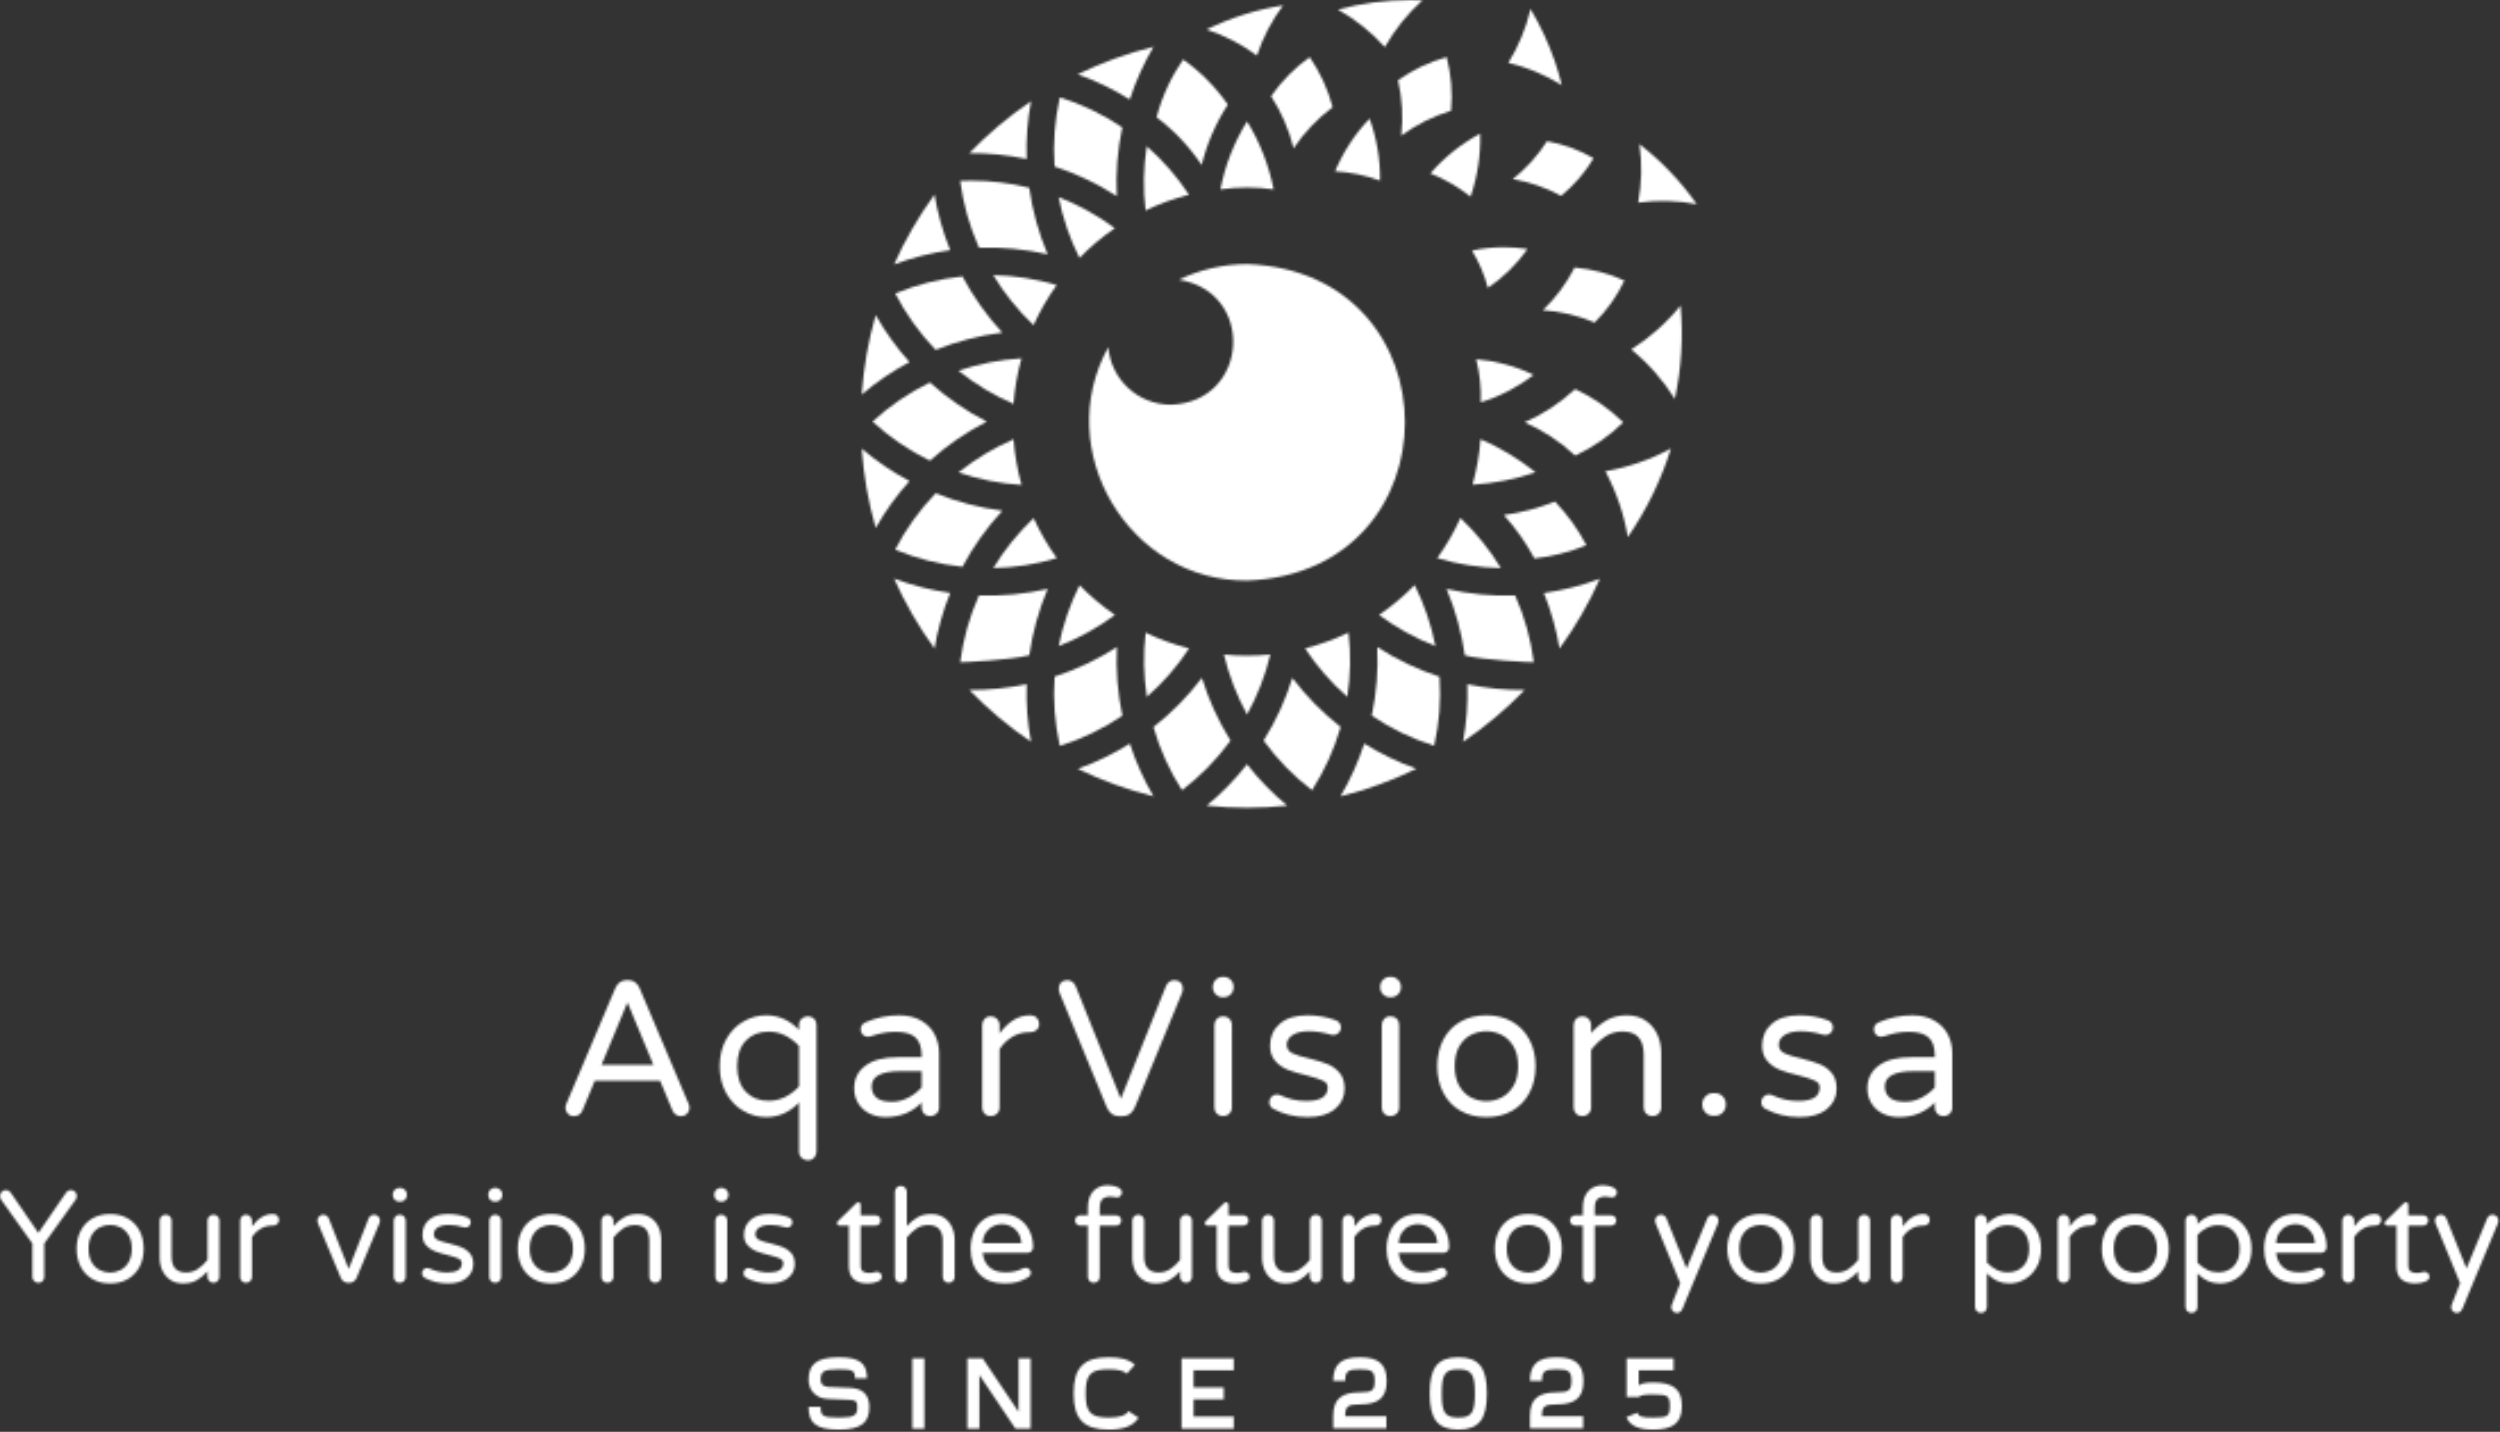<svg width="1100" height="630" viewBox="0 0 1100 630" fill="none" xmlns="http://www.w3.org/2000/svg">
<rect x="0" y="0" width="1100" height="630" fill="#333333" stroke="none"/>
<mask id="mask0_2012_4485" style="mask-type:alpha" maskUnits="userSpaceOnUse" x="0" y="0" width="1100" height="630">
<path d="M252.585 491.117C251.458 491.117 250.542 490.752 249.838 490.022C249.133 489.292 248.781 488.389 248.781 487.313C248.781 486.865 248.922 486.301 249.204 485.622L270.759 434.731C271.208 433.719 271.842 432.887 272.661 432.233C273.481 431.593 274.48 431.273 275.658 431.273H276.503C277.695 431.273 278.694 431.593 279.501 432.233C280.32 432.887 280.954 433.719 281.402 434.731L302.958 485.622C303.24 486.301 303.38 486.865 303.38 487.313C303.38 488.389 303.028 489.292 302.324 490.022C301.619 490.752 300.704 491.117 299.577 491.117C298.795 491.117 298.078 490.906 297.425 490.483C296.784 490.06 296.291 489.484 295.946 488.754L290.451 475.555H261.711L256.216 488.754C255.883 489.484 255.39 490.06 254.737 490.483C254.096 490.906 253.379 491.117 252.585 491.117ZM276.081 441.071L264.669 468.543H287.493L276.081 441.071ZM355.463 510.559C354.387 510.559 353.471 510.194 352.716 509.464C351.947 508.734 351.563 507.805 351.563 506.678V485.123C347.452 489.401 342.636 491.539 337.116 491.539C333.619 491.539 330.309 490.649 327.184 488.869C324.058 487.102 321.523 484.514 319.576 481.108C317.629 477.688 316.656 473.698 316.656 469.139C316.656 464.579 317.629 460.59 319.576 457.17C321.523 453.763 324.058 451.176 327.184 449.409C330.309 447.628 333.619 446.738 337.116 446.738C342.636 446.738 347.452 448.877 351.563 453.155V450.965C351.563 449.889 351.947 448.986 352.716 448.256C353.471 447.526 354.387 447.161 355.463 447.161C356.526 447.161 357.429 447.526 358.172 448.256C358.902 448.986 359.267 449.889 359.267 450.965V506.678C359.267 507.741 358.902 508.657 358.172 509.425C357.429 510.181 356.526 510.559 355.463 510.559ZM338.211 484.354C340.811 484.354 343.251 483.778 345.531 482.625C347.81 481.473 349.821 479.936 351.563 478.015V460.263C349.821 458.342 347.81 456.805 345.531 455.652C343.251 454.5 340.811 453.923 338.211 453.923C334.048 453.923 330.699 455.249 328.163 457.9C325.627 460.551 324.359 464.298 324.359 469.139C324.359 473.98 325.627 477.726 328.163 480.378C330.699 483.029 334.048 484.354 338.211 484.354ZM389.602 491.539C387.13 491.539 384.837 491.034 382.724 490.022C380.611 489.01 378.933 487.531 377.691 485.584C376.448 483.637 375.827 481.396 375.827 478.86C375.827 474.685 377.479 471.361 380.784 468.889C384.075 466.404 388.904 465.162 395.269 465.162H405.509V464.49C405.509 460.775 404.593 458.099 402.762 456.459C400.93 454.82 398.068 454 394.174 454C392.035 454 390.133 454.173 388.468 454.519C386.803 454.852 384.959 455.358 382.935 456.037C382.487 456.152 382.122 456.209 381.84 456.209C380.995 456.209 380.259 455.896 379.631 455.268C379.016 454.653 378.709 453.898 378.709 453.001C378.709 451.477 379.439 450.401 380.899 449.774C385.689 447.75 390.562 446.738 395.519 446.738C399.413 446.738 402.698 447.526 405.375 449.101C408.051 450.677 410.024 452.719 411.292 455.23C412.56 457.74 413.194 460.462 413.194 463.395V487.313C413.194 488.389 412.816 489.292 412.06 490.022C411.292 490.752 410.376 491.117 409.313 491.117C408.237 491.117 407.334 490.752 406.604 490.022C405.874 489.292 405.509 488.389 405.509 487.313V485.123C401.334 489.401 396.031 491.539 389.602 491.539ZM392.484 484.777C394.968 484.777 397.363 484.169 399.669 482.952C401.974 481.748 403.921 480.243 405.509 478.437V471.329H396.287C387.783 471.329 383.531 473.557 383.531 478.015C383.531 480.038 384.216 481.671 385.587 482.914C386.97 484.156 389.269 484.777 392.484 484.777ZM435.94 491.117C434.864 491.117 433.961 490.752 433.231 490.022C432.501 489.292 432.136 488.389 432.136 487.313V451.042C432.136 449.979 432.501 449.063 433.231 448.294C433.961 447.539 434.864 447.161 435.94 447.161C437.003 447.161 437.919 447.539 438.687 448.294C439.443 449.063 439.821 449.979 439.821 451.042V454.692C443.766 449.389 448.191 446.738 453.096 446.738H453.519C454.582 446.738 455.465 447.103 456.17 447.833C456.874 448.563 457.226 449.466 457.226 450.542C457.226 451.618 456.861 452.489 456.131 453.155C455.401 453.834 454.473 454.173 453.346 454.173H452.923C450.221 454.173 447.742 454.839 445.488 456.171C443.234 457.49 441.345 459.303 439.821 461.608V487.313C439.821 488.389 439.443 489.292 438.687 490.022C437.919 490.752 437.003 491.117 435.94 491.117ZM492.23 491.117C489.924 491.117 488.176 489.823 486.985 487.236L466.102 436.594C465.936 436.146 465.852 435.666 465.852 435.154C465.852 433.975 466.192 433.034 466.871 432.33C467.549 431.625 468.478 431.273 469.656 431.273C470.45 431.273 471.168 431.51 471.808 431.984C472.461 432.47 472.954 433.104 473.287 433.886L493.152 483.432L513.017 433.886C513.363 433.104 513.856 432.47 514.496 431.984C515.149 431.51 515.873 431.273 516.667 431.273C517.845 431.273 518.774 431.625 519.453 432.33C520.131 433.034 520.471 433.975 520.471 435.154C520.471 435.666 520.381 436.146 520.202 436.594L499.338 487.236C498.147 489.823 496.399 491.117 494.093 491.117H492.23ZM537.953 438.785C536.775 438.785 535.763 438.362 534.918 437.517C534.073 436.671 533.65 435.66 533.65 434.481V434.135C533.65 432.957 534.073 431.945 534.918 431.1C535.763 430.255 536.775 429.832 537.953 429.832H538.472C539.65 429.832 540.662 430.255 541.507 431.1C542.353 431.945 542.775 432.957 542.775 434.135V434.481C542.775 435.66 542.353 436.671 541.507 437.517C540.662 438.362 539.65 438.785 538.472 438.785H537.953ZM538.126 491.117C537.063 491.117 536.16 490.752 535.417 490.022C534.687 489.292 534.322 488.389 534.322 487.313V451.042C534.322 449.979 534.687 449.063 535.417 448.294C536.16 447.539 537.063 447.161 538.126 447.161C539.253 447.161 540.182 447.526 540.912 448.256C541.655 448.986 542.026 449.914 542.026 451.042V487.313C542.026 488.389 541.642 489.292 540.874 490.022C540.118 490.752 539.202 491.117 538.126 491.117ZM575.32 491.539C569.684 491.539 564.555 490.272 559.931 487.736C558.984 487.057 558.51 486.128 558.51 484.95C558.51 484.041 558.817 483.253 559.432 482.587C560.047 481.908 560.834 481.569 561.795 481.569C562.307 481.569 562.813 481.678 563.313 481.895C565.118 482.689 566.924 483.311 568.73 483.759C570.536 484.207 572.566 484.431 574.82 484.431C581.07 484.431 584.196 482.433 584.196 478.437C584.196 477.144 583.478 476.157 582.044 475.479C580.609 474.8 578.259 474.038 574.993 473.192C571.663 472.411 568.916 471.598 566.751 470.753C564.574 469.907 562.711 468.62 561.161 466.891C559.611 465.175 558.836 462.908 558.836 460.09C558.836 456.145 560.258 452.937 563.101 450.465C565.957 447.981 570.03 446.738 575.32 446.738C579.662 446.738 583.747 447.443 587.577 448.851C588.371 449.082 588.979 449.505 589.402 450.119C589.824 450.734 590.036 451.381 590.036 452.06C590.036 452.969 589.709 453.757 589.056 454.423C588.416 455.102 587.615 455.441 586.655 455.441C586.373 455.441 586.008 455.383 585.56 455.268C582.281 454.256 579.066 453.75 575.915 453.75C572.867 453.75 570.485 454.301 568.769 455.403C567.052 456.504 566.194 457.926 566.194 459.668C566.194 461.358 566.982 462.601 568.557 463.395C570.133 464.176 572.585 464.938 575.915 465.681C579.245 466.526 581.948 467.352 584.023 468.159C586.11 468.979 587.903 470.266 589.402 472.021C590.888 473.762 591.63 476.1 591.63 479.033C591.63 482.632 590.209 485.616 587.365 487.985C584.522 490.355 580.507 491.539 575.32 491.539ZM611.591 438.785C610.4 438.785 609.382 438.362 608.537 437.517C607.691 436.671 607.269 435.66 607.269 434.481V434.135C607.269 432.957 607.691 431.945 608.537 431.1C609.382 430.255 610.4 429.832 611.591 429.832H612.091C613.282 429.832 614.3 430.255 615.145 431.1C615.991 431.945 616.413 432.957 616.413 434.135V434.481C616.413 435.66 615.991 436.671 615.145 437.517C614.3 438.362 613.282 438.785 612.091 438.785H611.591ZM611.764 491.117C610.688 491.117 609.785 490.752 609.055 490.022C608.325 489.292 607.96 488.389 607.96 487.313V451.042C607.96 449.979 608.325 449.063 609.055 448.294C609.785 447.539 610.688 447.161 611.764 447.161C612.891 447.161 613.82 447.526 614.55 448.256C615.28 448.986 615.645 449.914 615.645 451.042V487.313C615.645 488.389 615.267 489.292 614.511 490.022C613.743 490.752 612.827 491.117 611.764 491.117ZM654.029 491.539C649.688 491.539 645.884 490.611 642.618 488.754C639.339 486.897 636.816 484.258 635.048 480.839C633.268 477.432 632.378 473.532 632.378 469.139C632.378 464.746 633.268 460.846 635.048 457.439C636.816 454.019 639.339 451.381 642.618 449.524C645.884 447.667 649.688 446.738 654.029 446.738C658.307 446.738 662.079 447.667 665.345 449.524C668.611 451.381 671.147 454.019 672.953 457.439C674.759 460.846 675.662 464.746 675.662 469.139C675.662 473.532 674.759 477.432 672.953 480.839C671.147 484.258 668.611 486.897 665.345 488.754C662.079 490.611 658.307 491.539 654.029 491.539ZM654.029 484.527C656.335 484.527 658.544 483.989 660.657 482.914C662.771 481.85 664.519 480.16 665.902 477.842C667.285 475.536 667.977 472.61 667.977 469.062C667.977 465.565 667.285 462.658 665.902 460.34C664.519 458.035 662.771 456.363 660.657 455.326C658.544 454.276 656.335 453.75 654.029 453.75C651.66 453.75 649.419 454.276 647.305 455.326C645.192 456.363 643.457 458.035 642.099 460.34C640.754 462.658 640.082 465.565 640.082 469.062C640.082 472.61 640.754 475.536 642.099 477.842C643.457 480.16 645.192 481.85 647.305 482.914C649.419 483.989 651.66 484.527 654.029 484.527ZM696.199 491.117C695.136 491.117 694.233 490.752 693.49 490.022C692.76 489.292 692.395 488.389 692.395 487.313V451.042C692.395 449.979 692.76 449.063 693.49 448.294C694.233 447.539 695.136 447.161 696.199 447.161C697.275 447.161 698.19 447.539 698.946 448.294C699.715 449.063 700.099 449.979 700.099 451.042V454.519C702.238 452.149 704.543 450.26 707.015 448.851C709.5 447.443 712.433 446.738 715.814 446.738C718.913 446.738 721.603 447.468 723.883 448.928C726.162 450.401 727.911 452.406 729.127 454.942C730.344 457.477 730.952 460.263 730.952 463.299V487.313C730.952 488.389 730.568 489.292 729.8 490.022C729.044 490.752 728.128 491.117 727.053 491.117C725.989 491.117 725.087 490.752 724.344 490.022C723.614 489.292 723.249 488.389 723.249 487.313V464.144C723.249 457.279 720.149 453.846 713.95 453.846C711.133 453.846 708.609 454.576 706.381 456.037C704.165 457.497 702.071 459.469 700.099 461.954V487.313C700.099 488.389 699.715 489.292 698.946 490.022C698.19 490.752 697.275 491.117 696.199 491.117ZM753.776 490.944C752.469 490.944 751.355 490.483 750.433 489.561C749.498 488.626 749.03 487.511 749.03 486.218V485.699C749.03 484.406 749.498 483.298 750.433 482.376C751.355 481.441 752.469 480.973 753.776 480.973H754.621C755.915 480.973 757.023 481.441 757.945 482.376C758.88 483.298 759.347 484.406 759.347 485.699V486.218C759.347 487.511 758.88 488.626 757.945 489.561C757.023 490.483 755.915 490.944 754.621 490.944H753.776ZM791.815 491.539C786.179 491.539 781.05 490.272 776.426 487.736C775.466 487.057 774.985 486.128 774.985 484.95C774.985 484.041 775.293 483.253 775.907 482.587C776.535 481.908 777.329 481.569 778.29 481.569C778.789 481.569 779.295 481.678 779.807 481.895C781.613 482.689 783.413 483.311 785.206 483.759C787.012 484.207 789.042 484.431 791.296 484.431C797.559 484.431 800.69 482.433 800.69 478.437C800.69 477.144 799.967 476.157 798.519 475.479C797.085 474.8 794.735 474.038 791.469 473.192C788.139 472.411 785.392 471.598 783.227 470.753C781.063 469.907 779.205 468.62 777.656 466.891C776.106 465.175 775.331 462.908 775.331 460.09C775.331 456.145 776.753 452.937 779.596 450.465C782.439 447.981 786.512 446.738 791.815 446.738C796.144 446.738 800.229 447.443 804.072 448.851C804.853 449.082 805.455 449.505 805.877 450.119C806.3 450.734 806.511 451.381 806.511 452.06C806.511 452.969 806.191 453.757 805.551 454.423C804.898 455.102 804.091 455.441 803.13 455.441C802.848 455.441 802.483 455.383 802.035 455.268C798.769 454.256 795.554 453.75 792.391 453.75C789.356 453.75 786.98 454.301 785.263 455.403C783.534 456.504 782.67 457.926 782.67 459.668C782.67 461.358 783.464 462.601 785.052 463.395C786.627 464.176 789.074 464.938 792.391 465.681C795.721 466.526 798.43 467.352 800.517 468.159C802.605 468.979 804.392 470.266 805.877 472.021C807.376 473.762 808.125 476.1 808.125 479.033C808.125 482.632 806.704 485.616 803.86 487.985C801.004 490.355 796.989 491.539 791.815 491.539ZM835.425 491.539C832.94 491.539 830.641 491.034 828.528 490.022C826.415 489.01 824.743 487.531 823.514 485.584C822.271 483.637 821.65 481.396 821.65 478.86C821.65 474.685 823.296 471.361 826.587 468.889C829.892 466.404 834.727 465.162 841.092 465.162H851.313V464.49C851.313 460.775 850.397 458.099 848.565 456.459C846.734 454.82 843.878 454 839.997 454C837.845 454 835.943 454.173 834.291 454.519C832.626 454.852 830.776 455.358 828.739 456.037C828.291 456.152 827.926 456.209 827.644 456.209C826.799 456.209 826.069 455.896 825.454 455.268C824.826 454.653 824.513 453.898 824.513 453.001C824.513 451.477 825.249 450.401 826.722 449.774C831.512 447.75 836.385 446.738 841.342 446.738C845.236 446.738 848.521 447.526 851.197 449.101C853.874 450.677 855.847 452.719 857.115 455.23C858.383 457.74 859.017 460.462 859.017 463.395V487.313C859.017 488.389 858.632 489.292 857.864 490.022C857.108 490.752 856.192 491.117 855.117 491.117C854.054 491.117 853.151 490.752 852.408 490.022C851.678 489.292 851.313 488.389 851.313 487.313V485.123C847.15 489.401 841.854 491.539 835.425 491.539ZM838.307 484.777C840.778 484.777 843.173 484.169 845.492 482.952C847.797 481.748 849.737 480.243 851.313 478.437V471.329H842.11C833.593 471.329 829.335 473.557 829.335 478.015C829.335 480.038 830.026 481.671 831.41 482.914C832.793 484.156 835.092 484.777 838.307 484.777Z" fill="#2361A3"/>
<path d="M376.184 606.486H381.486C381.486 599.858 378.182 597.207 369.172 597.207C358.432 597.207 355.781 600.953 355.781 607.197C355.781 611.174 358.471 615.285 364.177 615.535L373.859 615.938C376.645 616.073 377.202 616.688 377.202 619.031C377.202 622.662 376.145 623.719 369.133 623.719C361.871 623.719 361.084 623.008 361.084 619.031H355.781C355.781 625.928 358.605 629.021 369.133 629.021C379.335 629.021 382.505 625.659 382.505 619.031C382.505 613.556 379.373 610.866 374.109 610.636L364.446 610.252C362.102 610.156 361.084 608.792 361.084 607.197C361.084 603.528 362.063 602.509 369.172 602.509C375.358 602.509 376.184 603.124 376.184 606.486ZM406.73 628.579V597.649H401.428V628.579H406.73ZM430.937 628.579V605.026L446.767 628.579H453.472V597.649H448.17V621.202L432.358 597.649H425.634V628.579H430.937ZM500.982 623.815L496.563 620.895C495.315 622.797 492.76 623.719 487.899 623.719C479.811 623.719 477.698 621.548 477.698 613.114C477.698 604.623 479.849 602.509 487.899 602.509C491.953 602.509 494.393 603.124 495.814 604.411L499.349 600.511C496.736 598.091 492.932 597.207 487.899 597.207C476.929 597.207 472.395 601.587 472.395 613.114C472.395 624.468 476.814 629.021 487.899 629.021C494.047 629.021 498.465 627.657 500.982 623.815ZM519.886 628.579H542.863V623.277H525.189V615.765H538.445V610.463H525.189V602.951H542.863V597.649H519.886V628.579ZM610.027 623.143H591.91V623.008C591.91 618.82 592.967 617.936 598.404 617.936C606.492 617.936 610.161 615.016 610.161 607.6C610.161 600.089 606.357 597.207 598.404 597.207C590.181 597.207 586.608 600.204 586.608 607.6H591.91C591.91 603.393 592.967 602.509 598.404 602.509C603.706 602.509 604.859 603.393 604.859 607.6C604.859 611.75 603.802 612.634 598.404 612.634C590.181 612.634 586.608 615.631 586.608 623.008V628.445H610.027V623.143ZM641.668 623.719C635.886 623.719 634.368 621.74 634.368 613.114C634.368 604.488 635.886 602.509 641.668 602.509C647.451 602.509 648.949 604.488 648.949 613.114C648.949 621.74 647.451 623.719 641.668 623.719ZM641.668 629.021C650.813 629.021 654.252 624.372 654.252 613.114C654.252 601.856 650.813 597.207 641.668 597.207C632.523 597.207 629.065 601.856 629.065 613.114C629.065 624.372 632.523 629.021 641.668 629.021ZM696.594 623.143H678.477V623.008C678.477 618.82 679.534 617.936 684.971 617.936C693.059 617.936 696.728 615.016 696.728 607.6C696.728 600.089 692.925 597.207 684.971 597.207C676.748 597.207 673.175 600.204 673.175 607.6H678.477C678.477 603.393 679.534 602.509 684.971 602.509C690.273 602.509 691.426 603.393 691.426 607.6C691.426 611.75 690.35 612.634 684.971 612.634C676.748 612.634 673.175 615.631 673.175 623.008V628.445H696.594V623.143ZM715.729 614.651H721.069C721.992 613.767 723.855 613.594 727.428 613.594C733.922 613.594 734.729 614.171 734.729 618.647C734.729 623.104 733.884 623.719 727.428 623.719C722.702 623.719 721.031 623.412 720.455 621.548L715.633 623.546C717.131 627.388 720.935 629.021 727.428 629.021C736.054 629.021 740.031 626.159 740.031 618.647C740.031 611.174 736.131 608.292 727.428 608.292C724.163 608.292 722.222 608.696 721.031 609.579V602.951H736.362V597.649H715.729V614.651Z" fill="#08B3F3"/>
<path d="M518.688 123.09C552.554 128.424 549.647 177.01 515.157 178.063C500.675 178.063 488.806 166.909 487.655 152.723C462.496 198.122 496.669 255.975 548.918 255.444C641.263 251.78 641.246 119.856 548.917 116.202C538.085 116.202 527.83 118.677 518.688 123.09Z" fill="url(#paint0_linear_2012_4485)"/>
<path d="M536.994 83.333C544.742 82.21 552.626 82.208 560.386 83.334C558.381 72.896 554.306 62.454 548.703 53.415C542.852 62.85 538.979 72.988 536.994 83.333Z" fill="url(#paint1_linear_2012_4485)"/>
<path d="M615.124 35.273C616.963 43.276 617.446 51.538 616.565 59.685C623.028 54.936 630.382 51.185 638.472 48.72C639.189 40.795 638.532 32.834 636.518 25.124C628.945 27.226 621.721 30.632 615.124 35.273Z" fill="url(#paint2_linear_2012_4485)"/>
<path d="M665.588 78.831C672.956 80.046 680.143 82.506 686.89 86.176C692.488 81.591 697.354 76.029 701.194 69.635C694.916 66.012 688.009 63.462 680.694 62.117C676.699 68.389 671.455 74.195 665.588 78.831Z" fill="url(#paint3_linear_2012_4485)"/>
<path d="M629.367 76.284C635.556 78.744 641.726 82.301 647.041 86.518C647.047 86.514 647.054 86.51 647.06 86.506C650.098 77.74 651.567 68.067 651.271 58.788C642.732 63.362 635.385 69.337 629.367 76.284Z" fill="url(#paint4_linear_2012_4485)"/>
<path d="M587.449 75.336C587.45 75.343 587.453 75.349 587.455 75.356C594.128 75.752 600.787 77.108 607.219 79.459C607.34 70.166 605.778 60.908 602.614 52.171C596.109 59.01 591.002 66.848 587.449 75.336Z" fill="url(#paint5_linear_2012_4485)"/>
<path d="M647.696 110.255C647.69 110.262 647.685 110.269 647.68 110.275C650.852 115.464 653.176 120.988 654.671 126.666C661.467 122.066 667.39 116.266 672.127 109.567C668.66 109.034 665.188 108.77 661.739 108.77C656.996 108.769 652.294 109.268 647.696 110.255Z" fill="url(#paint6_linear_2012_4485)"/>
<path d="M717.75 153.747C725.467 160.079 731.878 167.459 736.937 175.525C739.819 162.1 740.684 148.245 739.441 134.449C733.21 142.129 725.859 148.602 717.75 153.747Z" fill="url(#paint7_linear_2012_4485)"/>
<path d="M670.839 185.818C678.819 189.319 686.346 194.2 693.061 200.469C700.788 196.895 707.969 191.994 714.227 185.842C708.214 179.92 701.116 174.918 693.058 171.18C686.517 177.267 678.996 182.216 670.839 185.818Z" fill="url(#paint8_linear_2012_4485)"/>
<path d="M678.865 136.493C686.518 136.987 694.21 138.757 701.65 141.92C706.968 136.634 711.434 130.414 714.759 123.436C707.91 120.318 700.518 118.373 692.824 117.718C689.249 124.713 684.523 131.064 678.865 136.493Z" fill="url(#paint9_linear_2012_4485)"/>
<path d="M651.518 177.027C659.938 174.438 667.837 170.34 674.801 164.947C666.638 161.018 658.074 158.761 649.508 158.042C651.095 164.265 651.763 170.663 651.518 177.027Z" fill="url(#paint10_linear_2012_4485)"/>
<path d="M530.846 12.991C538.833 15.59 546.308 19.45 553.03 24.451C555.708 16.414 559.612 8.98 564.575 2.357C552.858 4.194 541.48 7.784 530.846 12.991Z" fill="url(#paint11_linear_2012_4485)"/>
<path d="M588.664 4.201C596.514 8.617 603.453 14.224 609.315 20.715C613.762 12.903 619.361 5.974 625.899 0.112C624.142 0.037 622.386 -0 620.637 -0C609.731 -0.001 598.992 1.444 588.664 4.201Z" fill="url(#paint12_linear_2012_4485)"/>
<path d="M508.877 51.593C516.629 57.447 523.348 64.566 528.743 72.621C530.987 63.402 534.793 54.409 540.251 46.024C534.887 38.302 528.248 31.593 520.579 26.164C515.373 33.719 511.358 42.261 508.877 51.593Z" fill="url(#paint13_linear_2012_4485)"/>
<path d="M559.273 42.321C563.768 49.233 567.213 57.192 569.179 65.246C573.787 58.374 579.567 52.259 586.365 47.142C584.314 39.392 580.941 31.932 576.255 25.123C569.727 29.784 563.985 35.571 559.273 42.321Z" fill="url(#paint14_linear_2012_4485)"/>
<path d="M706.354 207.352C711.312 216.64 714.572 226.422 716.234 236.326C724.541 224.297 730.919 211.137 735.221 197.35C726.066 202.298 716.311 205.623 706.354 207.352Z" fill="url(#paint15_linear_2012_4485)"/>
<path d="M720.788 89.152C729.578 87.959 738.26 88.251 746.57 89.842C739.678 79.974 731.234 71.031 721.348 63.408C722.574 72.093 722.341 80.777 720.788 89.152Z" fill="url(#paint16_linear_2012_4485)"/>
<path d="M663.668 27.625C672.095 29.656 680.013 32.989 687.198 37.473C686.341 33.989 685.333 30.512 684.149 27.053C681.337 18.839 677.719 11.131 673.425 3.975C671.471 12.356 668.189 20.327 663.668 27.625Z" fill="url(#paint17_linear_2012_4485)"/>
<path d="M589.807 350.381C601.355 347.514 612.544 343.447 623.221 338.236C615.191 335.39 607.51 331.686 600.274 327.167C597.629 335.284 594.124 343.055 589.807 350.381Z" fill="url(#paint18_linear_2012_4485)"/>
<path d="M474.218 338.272C484.869 343.466 496.031 347.521 507.557 350.383C503.249 343.058 499.756 335.294 497.121 327.186C489.868 331.718 482.203 335.428 474.218 338.272Z" fill="url(#paint19_linear_2012_4485)"/>
<path d="M530.945 354.482C536.837 355.095 542.775 355.404 548.68 355.404C554.585 355.404 560.524 355.095 566.415 354.481C559.822 349.056 553.97 343.012 548.695 336.27C543.439 342.984 537.498 349.079 530.945 354.482Z" fill="url(#paint20_linear_2012_4485)"/>
<path d="M504.035 92.6C510.156 89.657 516.556 87.332 523.154 85.651C517.921 77.741 511.69 70.571 504.566 64.325C503.114 73.714 502.936 83.187 504.035 92.6Z" fill="url(#paint21_linear_2012_4485)"/>
<path d="M422.478 79.584C423.788 89.695 426.567 99.56 430.76 108.986C440.907 108.66 451.067 109.637 460.951 111.885C457.006 102.542 454.294 92.73 452.862 82.613C444.497 80.528 435.933 79.471 427.347 79.471C425.724 79.471 424.1 79.509 422.478 79.584Z" fill="url(#paint22_linear_2012_4485)"/>
<path d="M474.972 113.49C479.728 108.618 484.946 104.232 490.538 100.402C482.913 94.75 474.622 90.169 465.793 86.728C467.64 96.052 470.714 105.018 474.972 113.49Z" fill="url(#paint23_linear_2012_4485)"/>
<path d="M430.739 261.987C426.561 271.368 423.793 281.23 422.487 291.375C424.077 291.447 444.457 290.421 452.886 288.325C454.327 278.258 457.04 268.466 460.978 259.109C451.104 261.368 440.907 262.335 430.739 261.987Z" fill="url(#paint24_linear_2012_4485)"/>
<path d="M421.739 207.869C430.784 210.961 440.083 212.805 449.495 213.371C447.655 206.809 446.47 200.081 445.955 193.276C437.249 197.052 429.136 201.941 421.739 207.869Z" fill="url(#paint25_linear_2012_4485)"/>
<path d="M393.401 116.336C401.371 113.361 409.635 111.265 418.088 110.077C414.897 102.172 412.581 93.979 411.17 85.607C404.173 95.216 398.223 105.505 393.401 116.336Z" fill="url(#paint26_linear_2012_4485)"/>
<path d="M437.043 249.957C446.543 249.754 455.914 248.282 464.985 245.566C461.012 240.045 457.603 234.149 454.803 227.957C447.915 234.484 441.965 241.855 437.043 249.957Z" fill="url(#paint27_linear_2012_4485)"/>
<path d="M393.863 241.852C403.279 245.776 413.215 248.304 423.47 249.387C428.261 240.424 434.153 232.155 441.045 224.71C431.037 223.435 421.199 220.861 411.69 217.023C404.545 224.42 398.563 232.751 393.863 241.852Z" fill="url(#paint28_linear_2012_4485)"/>
<path d="M383.915 185.5C391.421 192.406 399.893 198.181 409.16 202.705C416.741 195.91 425.122 190.145 434.164 185.503C425.138 180.881 416.754 175.106 409.15 168.269C399.909 172.777 391.441 178.559 383.915 185.5Z" fill="url(#paint29_linear_2012_4485)"/>
<path d="M393.901 129.138C398.59 138.226 404.556 146.551 411.682 153.945C421.118 150.158 430.95 147.61 441.017 146.339C434.161 138.924 428.278 130.633 423.466 121.6C413.257 122.671 403.335 125.201 393.901 129.138Z" fill="url(#paint30_linear_2012_4485)"/>
<path d="M504.613 306.633C511.762 300.375 517.988 293.23 523.198 285.309C516.602 283.632 510.2 281.306 504.077 278.362C502.996 287.791 503.176 297.263 504.613 306.633Z" fill="url(#paint31_linear_2012_4485)"/>
<path d="M647.905 213.271C657.381 212.699 666.68 210.878 675.659 207.835C668.25 201.879 660.129 196.985 651.417 193.229C650.909 200.019 649.733 206.729 647.905 213.271Z" fill="url(#paint32_linear_2012_4485)"/>
<path d="M385.306 232.305C389.495 224.912 394.47 218.007 400.171 211.675C392.641 207.67 385.608 202.899 379.166 197.424C379.996 209.244 382.051 220.923 385.306 232.305Z" fill="url(#paint33_linear_2012_4485)"/>
<path d="M454.758 143.08C457.557 136.881 460.972 130.97 464.957 125.427C455.869 122.728 446.5 121.257 437.02 121.04C441.951 129.198 447.894 136.583 454.758 143.08Z" fill="url(#paint34_linear_2012_4485)"/>
<path d="M421.71 163.108C429.12 169.063 437.241 173.957 445.953 177.713C446.461 170.922 447.637 164.212 449.465 157.669C439.99 158.242 430.692 160.064 421.71 163.108Z" fill="url(#paint35_linear_2012_4485)"/>
<path d="M661.674 226.617C666.912 232.398 671.426 238.798 675.15 245.729C683.024 244.862 690.693 242.906 698.019 239.898C694.333 232.883 689.703 226.439 684.208 220.683C676.944 223.563 669.396 225.55 661.674 226.617Z" fill="url(#paint36_linear_2012_4485)"/>
<path d="M632.367 245.581C641.461 248.276 650.914 249.757 660.393 249.977C655.464 241.828 649.5 234.438 642.588 227.917C639.783 234.12 636.361 240.034 632.367 245.581Z" fill="url(#paint37_linear_2012_4485)"/>
<path d="M426.504 303.587C434.737 312.114 443.834 319.735 453.633 326.365C452.091 318.01 451.463 309.52 451.76 301.004C443.428 302.772 434.958 303.64 426.504 303.587Z" fill="url(#paint38_linear_2012_4485)"/>
<path d="M411.176 285.361C412.584 276.98 414.899 268.786 418.093 260.882C409.643 259.683 401.375 257.573 393.391 254.581C398.218 265.439 404.173 275.746 411.176 285.361Z" fill="url(#paint39_linear_2012_4485)"/>
<path d="M426.456 67.399C434.942 67.334 443.43 68.193 451.744 69.959C451.454 61.423 452.09 52.921 453.641 44.56C443.834 51.188 434.718 58.843 426.456 67.399Z" fill="url(#paint40_linear_2012_4485)"/>
<path d="M463.998 73.259C473.677 76.429 482.86 80.804 491.401 86.314C490.892 76.193 491.699 66.05 493.814 56.053C485.305 50.31 476.079 45.872 466.323 42.825C464.073 52.799 463.293 63.011 463.998 73.259Z" fill="url(#paint41_linear_2012_4485)"/>
<path d="M507.516 319.899C510.343 329.762 514.558 339.091 520.073 347.695C528.215 341.497 535.383 334.17 541.433 325.861C536.056 317.212 531.835 307.96 528.833 298.254C522.713 306.341 515.569 313.596 507.516 319.899Z" fill="url(#paint42_linear_2012_4485)"/>
<path d="M465.83 284.252C474.689 280.815 482.983 276.231 490.587 270.57C484.989 266.736 479.759 262.351 475.005 257.483C470.76 265.979 467.686 274.948 465.83 284.252Z" fill="url(#paint43_linear_2012_4485)"/>
<path d="M474.167 32.698C482.184 35.541 489.86 39.247 497.098 43.77C499.744 35.654 503.248 27.885 507.563 20.562C496.021 23.427 484.841 27.491 474.167 32.698Z" fill="url(#paint44_linear_2012_4485)"/>
<path d="M555.977 325.873C562.007 334.176 569.157 341.499 577.283 347.697C582.817 339.085 587.047 329.747 589.89 319.865C581.789 313.531 574.836 306.432 568.638 298.291C565.644 307.938 561.401 317.183 555.977 325.873Z" fill="url(#paint45_linear_2012_4485)"/>
<path d="M643.729 326.381C653.519 319.765 662.621 312.124 670.876 303.583C662.396 303.663 653.916 302.812 645.629 301.059C645.913 309.569 645.277 318.044 643.729 326.381Z" fill="url(#paint46_linear_2012_4485)"/>
<path d="M603.561 314.895C612.069 320.635 621.292 325.073 631.046 328.119C633.291 318.168 634.074 307.982 633.378 297.763C623.773 294.612 614.504 290.198 605.977 284.706C606.479 294.803 605.67 304.922 603.561 314.895Z" fill="url(#paint47_linear_2012_4485)"/>
<path d="M379.156 173.588C385.618 168.079 392.653 163.294 400.174 159.295C394.464 152.943 389.487 146.022 385.301 138.619C382.038 150.027 379.98 161.735 379.156 173.588Z" fill="url(#paint48_linear_2012_4485)"/>
<path d="M606.771 270.583C614.426 276.242 622.677 280.809 631.592 284.27C629.748 274.883 626.683 265.884 622.441 257.409C617.654 262.317 612.401 266.733 606.771 270.583Z" fill="url(#paint49_linear_2012_4485)"/>
<path d="M644.526 288.392C652.802 290.452 673.186 291.456 674.871 291.374C673.579 281.245 670.829 271.398 666.676 262.025C656.533 262.345 646.388 261.383 636.457 259.116C640.394 268.458 643.099 278.27 644.526 288.392Z" fill="url(#paint50_linear_2012_4485)"/>
<path d="M574.216 285.292C579.444 293.196 585.681 300.37 592.806 306.617C594.259 297.228 594.437 287.756 593.337 278.343C587.216 281.285 580.815 283.611 574.216 285.292Z" fill="url(#paint51_linear_2012_4485)"/>
<path d="M679.315 260.933C682.489 268.826 684.789 277.001 686.186 285.357C693.179 275.757 699.125 265.477 703.947 254.655C695.981 257.643 687.736 259.745 679.315 260.933Z" fill="url(#paint52_linear_2012_4485)"/>
<path d="M464.021 297.711C463.303 307.966 464.077 318.191 466.326 328.18C476.06 325.132 485.297 320.683 493.848 314.921C491.755 304.956 490.952 294.816 491.452 284.665C482.937 290.17 473.744 294.542 464.021 297.711Z" fill="url(#paint53_linear_2012_4485)"/>
<path d="M538.534 287.999C540.743 297.237 544.153 306.083 548.713 314.404C553.321 306.042 556.749 297.191 558.943 287.986C552.151 288.664 545.327 288.665 538.534 287.999Z" fill="url(#paint54_linear_2012_4485)"/>
<path d="M16.887 564.434C16.157 564.434 15.536 564.184 15.023 563.685C14.498 563.185 14.236 562.57 14.236 561.84V547.143L0.461 527.836C0.154 527.336 0 526.818 0 526.28C0 525.55 0.243 524.929 0.73 524.416C1.204 523.891 1.806 523.629 2.536 523.629C3.497 523.629 4.265 524.07 4.841 524.954L16.887 542.475L28.933 524.954C29.509 524.07 30.277 523.629 31.238 523.629C31.968 523.629 32.583 523.891 33.082 524.416C33.582 524.929 33.812 525.55 33.774 526.28C33.774 526.818 33.62 527.336 33.313 527.836L19.48 547.143V561.84C19.48 562.57 19.231 563.185 18.731 563.685C18.232 564.184 17.617 564.434 16.887 564.434ZM48.471 564.722C45.512 564.722 42.919 564.088 40.69 562.82C38.462 561.552 36.739 559.759 35.522 557.441C34.318 555.11 33.716 552.446 33.716 549.449C33.716 546.452 34.318 543.794 35.522 541.476C36.739 539.145 38.462 537.346 40.69 536.078C42.919 534.81 45.512 534.176 48.471 534.176C51.391 534.176 53.965 534.81 56.194 536.078C58.422 537.346 60.151 539.145 61.381 541.476C62.61 543.794 63.225 546.452 63.225 549.449C63.225 552.446 62.61 555.11 61.381 557.441C60.151 559.759 58.422 561.552 56.194 562.82C53.965 564.088 51.391 564.722 48.471 564.722ZM48.471 559.938C50.046 559.938 51.551 559.573 52.985 558.843C54.433 558.113 55.624 556.961 56.559 555.385C57.507 553.81 57.98 551.812 57.98 549.391C57.98 547.009 57.507 545.03 56.559 543.455C55.624 541.88 54.433 540.74 52.985 540.035C51.551 539.318 50.046 538.959 48.471 538.959C46.857 538.959 45.326 539.318 43.879 540.035C42.445 540.74 41.266 541.88 40.344 543.455C39.422 545.03 38.961 547.009 38.961 549.391C38.961 551.812 39.422 553.81 40.344 555.385C41.266 556.961 42.445 558.113 43.879 558.843C45.326 559.573 46.857 559.938 48.471 559.938ZM80.573 564.722C78.46 564.722 76.622 564.223 75.059 563.224C73.51 562.225 72.319 560.861 71.486 559.131C70.666 557.402 70.257 555.501 70.257 553.426V537.057C70.257 536.327 70.513 535.713 71.025 535.213C71.55 534.714 72.178 534.464 72.908 534.464C73.638 534.464 74.253 534.714 74.752 535.213C75.252 535.713 75.501 536.327 75.501 537.057V552.849C75.501 557.537 77.615 559.881 81.841 559.881C83.762 559.881 85.478 559.381 86.99 558.382C88.514 557.383 89.948 556.038 91.293 554.348V537.057C91.293 536.327 91.549 535.713 92.062 535.213C92.587 534.714 93.214 534.464 93.944 534.464C94.674 534.464 95.289 534.714 95.789 535.213C96.288 535.713 96.538 536.327 96.538 537.057V561.783C96.538 562.513 96.288 563.134 95.789 563.646C95.289 564.171 94.674 564.434 93.944 564.434C93.214 564.434 92.587 564.171 92.062 563.646C91.549 563.134 91.293 562.513 91.293 561.783V559.42C89.833 561.033 88.258 562.321 86.567 563.281C84.877 564.242 82.879 564.722 80.573 564.722ZM108.238 564.434C107.508 564.434 106.893 564.184 106.393 563.685C105.894 563.185 105.644 562.57 105.644 561.84V537.115C105.644 536.385 105.894 535.764 106.393 535.252C106.893 534.726 107.508 534.464 108.238 534.464C108.968 534.464 109.589 534.726 110.101 535.252C110.626 535.764 110.889 536.385 110.889 537.115V539.593C113.579 535.982 116.595 534.176 119.938 534.176H120.226C120.956 534.176 121.558 534.425 122.032 534.925C122.518 535.424 122.762 536.039 122.762 536.769C122.762 537.499 122.512 538.095 122.012 538.556C121.513 539.017 120.879 539.248 120.111 539.248H119.822C117.978 539.248 116.287 539.702 114.751 540.612C113.214 541.508 111.926 542.744 110.889 544.319V561.84C110.889 562.57 110.626 563.185 110.101 563.685C109.589 564.184 108.968 564.434 108.238 564.434ZM153.135 564.434C152.444 564.434 151.81 564.235 151.233 563.838C150.657 563.428 150.234 562.916 149.965 562.301L139.937 538.325C139.745 537.864 139.649 537.461 139.649 537.115C139.649 536.385 139.898 535.764 140.398 535.252C140.897 534.726 141.512 534.464 142.242 534.464C142.742 534.464 143.209 534.611 143.645 534.906C144.093 535.188 144.413 535.54 144.605 535.962L153.423 558.325L162.241 535.962C162.434 535.54 162.747 535.188 163.183 534.906C163.631 534.611 164.105 534.464 164.604 534.464C165.335 534.464 165.949 534.726 166.449 535.252C166.948 535.764 167.198 536.385 167.198 537.115C167.198 537.461 167.102 537.864 166.91 538.325L156.881 562.301C156.612 562.916 156.19 563.428 155.613 563.838C155.037 564.235 154.403 564.434 153.712 564.434H153.135ZM175.728 528.758C174.921 528.758 174.229 528.47 173.653 527.894C173.077 527.317 172.789 526.626 172.789 525.819V525.588C172.789 524.781 173.077 524.09 173.653 523.513C174.229 522.937 174.921 522.649 175.728 522.649H176.074C176.881 522.649 177.572 522.937 178.149 523.513C178.725 524.09 179.013 524.781 179.013 525.588V525.819C179.013 526.626 178.725 527.317 178.149 527.894C177.572 528.47 176.881 528.758 176.074 528.758H175.728ZM175.843 564.434C175.113 564.434 174.498 564.184 173.999 563.685C173.499 563.185 173.25 562.57 173.25 561.84V537.115C173.25 536.385 173.499 535.764 173.999 535.252C174.498 534.726 175.113 534.464 175.843 534.464C176.612 534.464 177.246 534.714 177.745 535.213C178.245 535.713 178.494 536.347 178.494 537.115V561.84C178.494 562.57 178.232 563.185 177.707 563.685C177.194 564.184 176.573 564.434 175.843 564.434ZM197.11 564.722C193.268 564.722 189.772 563.858 186.621 562.128C185.968 561.667 185.641 561.033 185.641 560.227C185.641 559.612 185.852 559.074 186.275 558.613C186.698 558.152 187.236 557.921 187.889 557.921C188.235 557.921 188.58 557.998 188.926 558.152C190.156 558.69 191.385 559.112 192.615 559.42C193.844 559.727 195.228 559.881 196.765 559.881C201.03 559.881 203.162 558.517 203.162 555.789C203.162 554.905 202.669 554.233 201.683 553.771C200.709 553.31 199.108 552.792 196.88 552.215C194.613 551.677 192.737 551.12 191.251 550.544C189.778 549.968 188.51 549.09 187.447 547.912C186.397 546.746 185.872 545.203 185.872 543.282C185.872 540.592 186.839 538.402 188.773 536.712C190.719 535.021 193.499 534.176 197.11 534.176C200.069 534.176 202.855 534.656 205.467 535.617C206.005 535.77 206.415 536.058 206.697 536.481C206.992 536.904 207.139 537.346 207.139 537.807C207.139 538.421 206.915 538.959 206.466 539.42C206.031 539.882 205.487 540.112 204.833 540.112C204.641 540.112 204.392 540.074 204.084 539.997C201.856 539.305 199.666 538.959 197.514 538.959C195.439 538.959 193.812 539.331 192.634 540.074C191.469 540.829 190.886 541.803 190.886 542.994C190.886 544.146 191.424 544.992 192.5 545.53C193.575 546.068 195.247 546.586 197.514 547.086C199.781 547.662 201.625 548.226 203.047 548.776C204.468 549.34 205.685 550.217 206.697 551.408C207.722 552.6 208.234 554.194 208.234 556.192C208.234 558.651 207.26 560.688 205.314 562.301C203.38 563.915 200.645 564.722 197.11 564.722ZM217.744 528.758C216.937 528.758 216.245 528.47 215.669 527.894C215.092 527.317 214.804 526.626 214.804 525.819V525.588C214.804 524.781 215.092 524.09 215.669 523.513C216.245 522.937 216.937 522.649 217.744 522.649H218.089C218.896 522.649 219.588 522.937 220.164 523.513C220.741 524.09 221.029 524.781 221.029 525.588V525.819C221.029 526.626 220.741 527.317 220.164 527.894C219.588 528.47 218.896 528.758 218.089 528.758H217.744ZM217.859 564.434C217.129 564.434 216.514 564.184 216.015 563.685C215.515 563.185 215.265 562.57 215.265 561.84V537.115C215.265 536.385 215.515 535.764 216.015 535.252C216.514 534.726 217.129 534.464 217.859 534.464C218.627 534.464 219.261 534.714 219.761 535.213C220.26 535.713 220.51 536.347 220.51 537.115V561.84C220.51 562.57 220.247 563.185 219.722 563.685C219.21 564.184 218.589 564.434 217.859 564.434ZM242.584 564.722C239.626 564.722 237.032 564.088 234.803 562.82C232.575 561.552 230.852 559.759 229.636 557.441C228.432 555.11 227.83 552.446 227.83 549.449C227.83 546.452 228.432 543.794 229.636 541.476C230.852 539.145 232.575 537.346 234.803 536.078C237.032 534.81 239.626 534.176 242.584 534.176C245.504 534.176 248.079 534.81 250.307 536.078C252.536 537.346 254.265 539.145 255.494 541.476C256.724 543.794 257.339 546.452 257.339 549.449C257.339 552.446 256.724 555.11 255.494 557.441C254.265 559.759 252.536 561.552 250.307 562.82C248.079 564.088 245.504 564.722 242.584 564.722ZM242.584 559.938C244.159 559.938 245.664 559.573 247.099 558.843C248.546 558.113 249.737 556.961 250.672 555.385C251.62 553.81 252.094 551.812 252.094 549.391C252.094 547.009 251.62 545.03 250.672 543.455C249.737 541.88 248.546 540.74 247.099 540.035C245.664 539.318 244.159 538.959 242.584 538.959C240.97 538.959 239.44 539.318 237.993 540.035C236.558 540.74 235.38 541.88 234.458 543.455C233.535 545.03 233.074 547.009 233.074 549.391C233.074 551.812 233.535 553.81 234.458 555.385C235.38 556.961 236.558 558.113 237.993 558.843C239.44 559.573 240.97 559.938 242.584 559.938ZM267.252 564.434C266.522 564.434 265.907 564.184 265.407 563.685C264.908 563.185 264.658 562.57 264.658 561.84V537.115C264.658 536.385 264.908 535.764 265.407 535.252C265.907 534.726 266.522 534.464 267.252 534.464C267.982 534.464 268.603 534.726 269.115 535.252C269.64 535.764 269.903 536.385 269.903 537.115V539.478C271.363 537.864 272.938 536.577 274.629 535.617C276.32 534.656 278.318 534.176 280.623 534.176C282.736 534.176 284.568 534.675 286.117 535.674C287.68 536.673 288.871 538.037 289.691 539.766C290.523 541.495 290.94 543.397 290.94 545.472V561.84C290.94 562.57 290.677 563.185 290.152 563.685C289.64 564.184 289.018 564.434 288.288 564.434C287.558 564.434 286.944 564.184 286.444 563.685C285.945 563.185 285.695 562.57 285.695 561.84V546.048C285.695 541.361 283.582 539.017 279.355 539.017C277.434 539.017 275.711 539.517 274.187 540.516C272.676 541.515 271.248 542.859 269.903 544.55V561.84C269.903 562.57 269.64 563.185 269.115 563.685C268.603 564.184 267.982 564.434 267.252 564.434ZM317.221 528.758C316.414 528.758 315.722 528.47 315.146 527.894C314.57 527.317 314.282 526.626 314.282 525.819V525.588C314.282 524.781 314.57 524.09 315.146 523.513C315.722 522.937 316.414 522.649 317.221 522.649H317.567C318.374 522.649 319.065 522.937 319.642 523.513C320.218 524.09 320.506 524.781 320.506 525.588V525.819C320.506 526.626 320.218 527.317 319.642 527.894C319.065 528.47 318.374 528.758 317.567 528.758H317.221ZM317.336 564.434C316.606 564.434 315.991 564.184 315.492 563.685C314.992 563.185 314.743 562.57 314.743 561.84V537.115C314.743 536.385 314.992 535.764 315.492 535.252C315.991 534.726 316.606 534.464 317.336 534.464C318.105 534.464 318.739 534.714 319.238 535.213C319.738 535.713 319.987 536.347 319.987 537.115V561.84C319.987 562.57 319.731 563.185 319.219 563.685C318.694 564.184 318.066 564.434 317.336 564.434ZM338.603 564.722C334.761 564.722 331.265 563.858 328.114 562.128C327.461 561.667 327.134 561.033 327.134 560.227C327.134 559.612 327.345 559.074 327.768 558.613C328.191 558.152 328.729 557.921 329.382 557.921C329.728 557.921 330.073 557.998 330.419 558.152C331.649 558.69 332.878 559.112 334.108 559.42C335.337 559.727 336.721 559.881 338.258 559.881C342.523 559.881 344.655 558.517 344.655 555.789C344.655 554.905 344.168 554.233 343.195 553.771C342.209 553.31 340.601 552.792 338.373 552.215C336.106 551.677 334.236 551.12 332.763 550.544C331.277 549.968 330.003 549.09 328.94 547.912C327.89 546.746 327.365 545.203 327.365 543.282C327.365 540.592 328.338 538.402 330.285 536.712C332.219 535.021 334.992 534.176 338.603 534.176C341.562 534.176 344.348 534.656 346.96 535.617C347.498 535.77 347.915 536.058 348.209 536.481C348.491 536.904 348.632 537.346 348.632 537.807C348.632 538.421 348.414 538.959 347.979 539.42C347.53 539.882 346.98 540.112 346.326 540.112C346.134 540.112 345.885 540.074 345.577 539.997C343.349 539.305 341.159 538.959 339.007 538.959C336.932 538.959 335.312 539.331 334.146 540.074C332.968 540.829 332.379 541.803 332.379 542.994C332.379 544.146 332.917 544.992 333.993 545.53C335.068 546.068 336.74 546.586 339.007 547.086C341.274 547.662 343.118 548.226 344.54 548.776C345.961 549.34 347.185 550.217 348.209 551.408C349.221 552.6 349.727 554.194 349.727 556.192C349.727 558.651 348.76 560.688 346.826 562.301C344.879 563.915 342.138 564.722 338.603 564.722ZM381.887 564.722C376.277 564.722 373.472 562.186 373.472 557.114V539.248H369.38C369.073 539.248 368.817 539.139 368.612 538.921C368.394 538.716 368.285 538.46 368.285 538.152C368.285 537.768 368.458 537.442 368.804 537.173L376.642 529.507C376.988 529.161 377.315 528.989 377.622 528.989C377.929 528.989 378.192 529.104 378.41 529.334C378.615 529.565 378.717 529.834 378.717 530.141V534.752H385.23C385.883 534.752 386.421 534.963 386.844 535.386C387.266 535.809 387.478 536.347 387.478 537C387.478 537.615 387.266 538.146 386.844 538.594C386.421 539.03 385.883 539.248 385.23 539.248H378.717V556.653C378.717 558.152 379.076 559.099 379.793 559.497C380.497 559.906 381.387 560.111 382.463 560.111C383.232 560.111 384 559.996 384.769 559.765C384.922 559.727 385.089 559.689 385.268 559.65C385.435 559.612 385.652 559.593 385.921 559.593C386.459 559.593 386.94 559.797 387.362 560.207C387.785 560.604 387.996 561.091 387.996 561.667C387.996 562.551 387.554 563.224 386.671 563.685C385.172 564.376 383.578 564.722 381.887 564.722ZM396.353 564.434C395.623 564.434 395.008 564.184 394.509 563.685C394.009 563.185 393.76 562.57 393.76 561.84V524.435C393.76 523.705 394.009 523.084 394.509 522.572C395.008 522.047 395.623 521.784 396.353 521.784C397.083 521.784 397.711 522.047 398.236 522.572C398.748 523.084 399.004 523.705 399.004 524.435V539.478C400.465 537.864 402.04 536.577 403.731 535.617C405.421 534.656 407.419 534.176 409.725 534.176C411.838 534.176 413.676 534.675 415.238 535.674C416.788 536.673 417.979 538.037 418.812 539.766C419.631 541.495 420.041 543.397 420.041 545.472V561.84C420.041 562.57 419.785 563.185 419.273 563.685C418.748 564.184 418.12 564.434 417.39 564.434C416.66 564.434 416.045 564.184 415.546 563.685C415.046 563.185 414.796 562.57 414.796 561.84V546.048C414.796 541.361 412.683 539.017 408.457 539.017C406.535 539.017 404.819 539.517 403.308 540.516C401.784 541.515 400.349 542.859 399.004 544.55V561.84C399.004 562.57 398.748 563.185 398.236 563.685C397.711 564.184 397.083 564.434 396.353 564.434ZM442 564.722C437.312 564.722 433.656 563.39 431.03 560.726C428.392 558.049 427.073 554.29 427.073 549.449C427.073 546.721 427.572 544.204 428.571 541.899C429.57 539.593 431.107 537.73 433.182 536.308C435.257 534.887 437.812 534.176 440.847 534.176C443.69 534.176 446.15 534.842 448.224 536.174C450.299 537.493 451.875 539.26 452.95 541.476C454.026 543.679 454.564 546.087 454.564 548.7C454.564 549.43 454.327 550.044 453.853 550.544C453.367 551.043 452.72 551.293 451.913 551.293H432.375C432.682 553.983 433.681 556.077 435.372 557.575C437.063 559.074 439.426 559.823 442.461 559.823C444.075 559.823 445.49 559.669 446.707 559.362C447.911 559.055 449.089 558.613 450.242 558.036C450.549 557.883 450.895 557.806 451.279 557.806C451.894 557.806 452.432 558.017 452.893 558.44C453.354 558.863 453.584 559.4 453.584 560.054C453.584 560.899 453.085 561.61 452.086 562.186C450.587 563.031 449.108 563.665 447.648 564.088C446.188 564.511 444.305 564.722 442 564.722ZM432.375 547.028H449.377C449.262 545.145 448.775 543.57 447.917 542.302C447.046 541.034 445.977 540.106 444.709 539.517C443.441 538.915 442.154 538.614 440.847 538.614C439.541 538.614 438.254 538.915 436.986 539.517C435.718 540.106 434.661 541.034 433.816 542.302C432.97 543.57 432.49 545.145 432.375 547.028ZM481.249 564.434C480.519 564.434 479.904 564.184 479.405 563.685C478.905 563.185 478.656 562.57 478.656 561.84V539.248H475.255C474.64 539.248 474.115 539.03 473.68 538.594C473.231 538.146 473.007 537.615 473.007 537C473.007 536.347 473.231 535.809 473.68 535.386C474.115 534.963 474.64 534.752 475.255 534.752H478.656V531.409C478.656 529.104 479.072 527.208 479.904 525.723C480.724 524.25 481.8 523.174 483.132 522.495C484.451 521.829 485.841 521.496 487.301 521.496C489.107 521.496 490.778 521.88 492.315 522.649C492.699 522.841 493.019 523.123 493.275 523.494C493.519 523.853 493.641 524.243 493.641 524.666C493.641 525.242 493.429 525.755 493.007 526.203C492.584 526.638 492.084 526.856 491.508 526.856C491.085 526.856 490.644 526.798 490.182 526.683C489.26 526.568 488.742 526.51 488.626 526.51C487.051 526.51 485.873 526.875 485.091 527.605C484.297 528.335 483.9 529.661 483.9 531.582V534.752H491.105C491.758 534.752 492.296 534.963 492.718 535.386C493.141 535.809 493.352 536.347 493.352 537C493.352 537.615 493.141 538.146 492.718 538.594C492.296 539.03 491.758 539.248 491.105 539.248H483.9V561.84C483.9 562.57 483.644 563.185 483.132 563.685C482.607 564.184 481.979 564.434 481.249 564.434ZM508.51 564.722C506.397 564.722 504.565 564.223 503.016 563.224C501.453 562.225 500.262 560.861 499.442 559.131C498.61 557.402 498.194 555.501 498.194 553.426V537.057C498.194 536.327 498.456 535.713 498.981 535.213C499.494 534.714 500.115 534.464 500.845 534.464C501.575 534.464 502.19 534.714 502.689 535.213C503.189 535.713 503.438 536.327 503.438 537.057V552.849C503.438 557.537 505.552 559.881 509.778 559.881C511.699 559.881 513.422 559.381 514.946 558.382C516.457 557.383 517.885 556.038 519.23 554.348V537.057C519.23 536.327 519.493 535.713 520.018 535.213C520.53 534.714 521.151 534.464 521.881 534.464C522.611 534.464 523.226 534.714 523.726 535.213C524.225 535.713 524.475 536.327 524.475 537.057V561.783C524.475 562.513 524.225 563.134 523.726 563.646C523.226 564.171 522.611 564.434 521.881 564.434C521.151 564.434 520.53 564.171 520.018 563.646C519.493 563.134 519.23 562.513 519.23 561.783V559.42C517.77 561.033 516.195 562.321 514.504 563.281C512.814 564.242 510.816 564.722 508.51 564.722ZM543.725 564.722C538.115 564.722 535.31 562.186 535.31 557.114V539.248H531.218C530.911 539.248 530.655 539.139 530.45 538.921C530.232 538.716 530.123 538.46 530.123 538.152C530.123 537.768 530.296 537.442 530.642 537.173L538.48 529.507C538.826 529.161 539.153 528.989 539.46 528.989C539.767 528.989 540.024 529.104 540.229 529.334C540.446 529.565 540.555 529.834 540.555 530.141V534.752H547.068C547.721 534.752 548.259 534.963 548.682 535.386C549.104 535.809 549.316 536.347 549.316 537C549.316 537.615 549.104 538.146 548.682 538.594C548.259 539.03 547.721 539.248 547.068 539.248H540.555V556.653C540.555 558.152 540.914 559.099 541.631 559.497C542.335 559.906 543.225 560.111 544.301 560.111C545.07 560.111 545.838 559.996 546.607 559.765C546.76 559.727 546.92 559.689 547.087 559.65C547.266 559.612 547.49 559.593 547.759 559.593C548.297 559.593 548.778 559.797 549.2 560.207C549.623 560.604 549.834 561.091 549.834 561.667C549.834 562.551 549.392 563.224 548.509 563.685C547.01 564.376 545.416 564.722 543.725 564.722ZM565.626 564.722C563.513 564.722 561.681 564.223 560.132 563.224C558.569 562.225 557.372 560.861 556.539 559.131C555.719 557.402 555.31 555.501 555.31 553.426V537.057C555.31 536.327 555.566 535.713 556.078 535.213C556.603 534.714 557.231 534.464 557.961 534.464C558.691 534.464 559.306 534.714 559.805 535.213C560.305 535.713 560.554 536.327 560.554 537.057V552.849C560.554 557.537 562.668 559.881 566.894 559.881C568.815 559.881 570.531 559.381 572.043 558.382C573.567 557.383 575.001 556.038 576.346 554.348V537.057C576.346 536.327 576.602 535.713 577.115 535.213C577.64 534.714 578.267 534.464 578.997 534.464C579.727 534.464 580.342 534.714 580.842 535.213C581.341 535.713 581.591 536.327 581.591 537.057V561.783C581.591 562.513 581.341 563.134 580.842 563.646C580.342 564.171 579.727 564.434 578.997 564.434C578.267 564.434 577.64 564.171 577.115 563.646C576.602 563.134 576.346 562.513 576.346 561.783V559.42C574.886 561.033 573.311 562.321 571.62 563.281C569.93 564.242 567.932 564.722 565.626 564.722ZM593.291 564.434C592.561 564.434 591.946 564.184 591.446 563.685C590.947 563.185 590.697 562.57 590.697 561.84V537.115C590.697 536.385 590.947 535.764 591.446 535.252C591.946 534.726 592.561 534.464 593.291 534.464C594.021 534.464 594.642 534.726 595.154 535.252C595.679 535.764 595.942 536.385 595.942 537.115V539.593C598.632 535.982 601.648 534.176 604.991 534.176H605.279C606.009 534.176 606.611 534.425 607.085 534.925C607.571 535.424 607.815 536.039 607.815 536.769C607.815 537.499 607.565 538.095 607.065 538.556C606.566 539.017 605.932 539.248 605.163 539.248H604.875C603.031 539.248 601.34 539.702 599.803 540.612C598.267 541.508 596.979 542.744 595.942 544.319V561.84C595.942 562.57 595.679 563.185 595.154 563.685C594.642 564.184 594.021 564.434 593.291 564.434ZM625.047 564.722C620.36 564.722 616.697 563.39 614.058 560.726C611.433 558.049 610.12 554.29 610.12 549.449C610.12 546.721 610.62 544.204 611.619 541.899C612.618 539.593 614.154 537.73 616.229 536.308C618.304 534.887 620.859 534.176 623.895 534.176C626.738 534.176 629.197 534.842 631.272 536.174C633.347 537.493 634.922 539.26 635.998 541.476C637.074 543.679 637.612 546.087 637.612 548.7C637.612 549.43 637.368 550.044 636.882 550.544C636.408 551.043 635.767 551.293 634.961 551.293H615.422C615.73 553.983 616.729 556.077 618.419 557.575C620.11 559.074 622.473 559.823 625.508 559.823C627.122 559.823 628.531 559.669 629.735 559.362C630.952 559.055 632.137 558.613 633.289 558.036C633.597 557.883 633.942 557.806 634.327 557.806C634.941 557.806 635.479 558.017 635.94 558.44C636.401 558.863 636.632 559.4 636.632 560.054C636.632 560.899 636.132 561.61 635.133 562.186C633.635 563.031 632.156 563.665 630.696 564.088C629.236 564.511 627.353 564.722 625.047 564.722ZM615.422 547.028H632.425C632.309 545.145 631.823 543.57 630.965 542.302C630.094 541.034 629.024 540.106 627.756 539.517C626.488 538.915 625.201 538.614 623.895 538.614C622.588 538.614 621.301 538.915 620.033 539.517C618.765 540.106 617.709 541.034 616.863 542.302C616.018 543.57 615.538 545.145 615.422 547.028ZM672.481 564.722C669.522 564.722 666.929 564.088 664.7 562.82C662.471 561.552 660.755 559.759 659.551 557.441C658.335 555.11 657.726 552.446 657.726 549.449C657.726 546.452 658.335 543.794 659.551 541.476C660.755 539.145 662.471 537.346 664.7 536.078C666.929 534.81 669.522 534.176 672.481 534.176C675.401 534.176 677.975 534.81 680.204 536.078C682.432 537.346 684.161 539.145 685.391 541.476C686.62 543.794 687.235 546.452 687.235 549.449C687.235 552.446 686.62 555.11 685.391 557.441C684.161 559.759 682.432 561.552 680.204 562.82C677.975 564.088 675.401 564.722 672.481 564.722ZM672.481 559.938C674.056 559.938 675.567 559.573 677.015 558.843C678.449 558.113 679.634 556.961 680.569 555.385C681.517 553.81 681.99 551.812 681.99 549.391C681.99 547.009 681.517 545.03 680.569 543.455C679.634 541.88 678.449 540.74 677.015 540.035C675.567 539.318 674.056 538.959 672.481 538.959C670.867 538.959 669.343 539.318 667.908 540.035C666.461 540.74 665.276 541.88 664.354 543.455C663.432 545.03 662.971 547.009 662.971 549.391C662.971 551.812 663.432 553.81 664.354 555.385C665.276 556.961 666.461 558.113 667.908 558.843C669.343 559.573 670.867 559.938 672.481 559.938ZM699.05 564.434C698.32 564.434 697.705 564.184 697.206 563.685C696.706 563.185 696.457 562.57 696.457 561.84V539.248H693.056C692.442 539.248 691.916 539.03 691.481 538.594C691.033 538.146 690.809 537.615 690.809 537C690.809 536.347 691.033 535.809 691.481 535.386C691.916 534.963 692.442 534.752 693.056 534.752H696.457V531.409C696.457 529.104 696.873 527.208 697.705 525.723C698.525 524.25 699.601 523.174 700.933 522.495C702.252 521.829 703.642 521.496 705.102 521.496C706.908 521.496 708.579 521.88 710.116 522.649C710.5 522.841 710.821 523.123 711.077 523.494C711.32 523.853 711.442 524.243 711.442 524.666C711.442 525.242 711.23 525.755 710.808 526.203C710.385 526.638 709.886 526.856 709.309 526.856C708.887 526.856 708.445 526.798 707.984 526.683C707.061 526.568 706.543 526.51 706.427 526.51C704.852 526.51 703.674 526.875 702.893 527.605C702.098 528.335 701.701 529.661 701.701 531.582V534.752H708.906C709.559 534.752 710.097 534.963 710.52 535.386C710.942 535.809 711.154 536.347 711.154 537C711.154 537.615 710.942 538.146 710.52 538.594C710.097 539.03 709.559 539.248 708.906 539.248H701.701V561.84C701.701 562.57 701.445 563.185 700.933 563.685C700.408 564.184 699.78 564.434 699.05 564.434ZM737.838 577.69C737.147 577.69 736.564 577.44 736.09 576.941C735.603 576.441 735.36 575.846 735.36 575.154C735.36 574.847 735.418 574.539 735.533 574.232L739.279 564.607L728.444 538.21C728.29 537.826 728.213 537.461 728.213 537.115C728.213 536.385 728.463 535.764 728.963 535.252C729.462 534.726 730.077 534.464 730.807 534.464C731.345 534.464 731.838 534.618 732.286 534.925C732.722 535.232 733.035 535.617 733.228 536.078L742.103 558.094L751.152 536.193C751.651 535.04 752.458 534.464 753.573 534.464C754.303 534.464 754.917 534.726 755.417 535.252C755.916 535.764 756.166 536.385 756.166 537.115C756.166 537.461 756.109 537.787 755.993 538.095L740.259 575.903C739.721 577.094 738.914 577.69 737.838 577.69ZM774.782 564.722C771.824 564.722 769.23 564.088 767.001 562.82C764.773 561.552 763.057 559.759 761.853 557.441C760.636 555.11 760.028 552.446 760.028 549.449C760.028 546.452 760.636 543.794 761.853 541.476C763.057 539.145 764.773 537.346 767.001 536.078C769.23 534.81 771.824 534.176 774.782 534.176C777.702 534.176 780.277 534.81 782.505 536.078C784.734 537.346 786.463 539.145 787.692 541.476C788.922 543.794 789.537 546.452 789.537 549.449C789.537 552.446 788.922 555.11 787.692 557.441C786.463 559.759 784.734 561.552 782.505 562.82C780.277 564.088 777.702 564.722 774.782 564.722ZM774.782 559.938C776.358 559.938 777.869 559.573 779.316 558.843C780.751 558.113 781.942 556.961 782.889 555.385C783.824 553.81 784.292 551.812 784.292 549.391C784.292 547.009 783.824 545.03 782.889 543.455C781.942 541.88 780.751 540.74 779.316 540.035C777.869 539.318 776.358 538.959 774.782 538.959C773.168 538.959 771.644 539.318 770.21 540.035C768.763 540.74 767.578 541.88 766.656 543.455C765.734 545.03 765.272 547.009 765.272 549.391C765.272 551.812 765.734 553.81 766.656 555.385C767.578 556.961 768.763 558.113 770.21 558.843C771.644 559.573 773.168 559.938 774.782 559.938ZM806.885 564.722C804.771 564.722 802.94 564.223 801.39 563.224C799.828 562.225 798.636 560.861 797.817 559.131C796.984 557.402 796.568 555.501 796.568 553.426V537.057C796.568 536.327 796.831 535.713 797.356 535.213C797.868 534.714 798.489 534.464 799.219 534.464C799.949 534.464 800.564 534.714 801.064 535.213C801.563 535.713 801.813 536.327 801.813 537.057V552.849C801.813 557.537 803.926 559.881 808.153 559.881C810.074 559.881 811.796 559.381 813.321 558.382C814.832 557.383 816.26 556.038 817.605 554.348V537.057C817.605 536.327 817.867 535.713 818.392 535.213C818.905 534.714 819.526 534.464 820.256 534.464C820.986 534.464 821.601 534.714 822.1 535.213C822.6 535.713 822.849 536.327 822.849 537.057V561.783C822.849 562.513 822.6 563.134 822.1 563.646C821.601 564.171 820.986 564.434 820.256 564.434C819.526 564.434 818.905 564.171 818.392 563.646C817.867 563.134 817.605 562.513 817.605 561.783V559.42C816.145 561.033 814.569 562.321 812.879 563.281C811.188 564.242 809.19 564.722 806.885 564.722ZM834.549 564.434C833.819 564.434 833.204 564.184 832.705 563.685C832.205 563.185 831.956 562.57 831.956 561.84V537.115C831.956 536.385 832.205 535.764 832.705 535.252C833.204 534.726 833.819 534.464 834.549 534.464C835.279 534.464 835.907 534.726 836.432 535.252C836.944 535.764 837.2 536.385 837.2 537.115V539.593C839.89 535.982 842.906 534.176 846.249 534.176H846.537C847.267 534.176 847.876 534.425 848.362 534.925C848.836 535.424 849.073 536.039 849.073 536.769C849.073 537.499 848.823 538.095 848.324 538.556C847.824 539.017 847.19 539.248 846.422 539.248H846.134C844.289 539.248 842.599 539.702 841.062 540.612C839.525 541.508 838.238 542.744 837.2 544.319V561.84C837.2 562.57 836.944 563.185 836.432 563.685C835.907 564.184 835.279 564.434 834.549 564.434ZM871.608 577.69C870.878 577.69 870.264 577.427 869.764 576.902C869.265 576.39 869.015 575.769 869.015 575.039V537.057C869.015 536.327 869.265 535.713 869.764 535.213C870.264 534.714 870.878 534.464 871.608 534.464C872.338 534.464 872.966 534.714 873.491 535.213C874.003 535.713 874.26 536.327 874.26 537.057V538.556C877.064 535.636 880.35 534.176 884.115 534.176C886.497 534.176 888.758 534.784 890.897 536.001C893.023 537.205 894.752 538.972 896.084 541.303C897.403 543.621 898.063 546.337 898.063 549.449C898.063 552.561 897.403 555.283 896.084 557.614C894.752 559.932 893.023 561.693 890.897 562.897C888.758 564.114 886.497 564.722 884.115 564.722C880.35 564.722 877.064 563.262 874.26 560.342V575.039C874.26 575.807 874.01 576.441 873.51 576.941C873.011 577.44 872.377 577.69 871.608 577.69ZM883.366 559.823C886.209 559.823 888.495 558.92 890.224 557.114C891.953 555.308 892.818 552.753 892.818 549.449C892.818 546.144 891.953 543.589 890.224 541.783C888.495 539.978 886.209 539.075 883.366 539.075C881.598 539.075 879.94 539.472 878.39 540.266C876.827 541.047 875.451 542.091 874.26 543.397V555.501C875.451 556.807 876.827 557.857 878.39 558.651C879.94 559.432 881.598 559.823 883.366 559.823ZM907.976 564.434C907.246 564.434 906.631 564.184 906.131 563.685C905.632 563.185 905.382 562.57 905.382 561.84V537.115C905.382 536.385 905.632 535.764 906.131 535.252C906.631 534.726 907.246 534.464 907.976 534.464C908.706 534.464 909.333 534.726 909.859 535.252C910.371 535.764 910.627 536.385 910.627 537.115V539.593C913.317 535.982 916.333 534.176 919.676 534.176H919.964C920.694 534.176 921.302 534.425 921.789 534.925C922.263 535.424 922.5 536.039 922.5 536.769C922.5 537.499 922.25 538.095 921.75 538.556C921.251 539.017 920.617 539.248 919.848 539.248H919.56C917.716 539.248 916.025 539.702 914.488 540.612C912.952 541.508 911.664 542.744 910.627 544.319V561.84C910.627 562.57 910.371 563.185 909.859 563.685C909.333 564.184 908.706 564.434 907.976 564.434ZM939.56 564.722C936.601 564.722 934.007 564.088 931.779 562.82C929.55 561.552 927.834 559.759 926.63 557.441C925.413 555.11 924.805 552.446 924.805 549.449C924.805 546.452 925.413 543.794 926.63 541.476C927.834 539.145 929.55 537.346 931.779 536.078C934.007 534.81 936.601 534.176 939.56 534.176C942.48 534.176 945.054 534.81 947.283 536.078C949.511 537.346 951.24 539.145 952.47 541.476C953.699 543.794 954.314 546.452 954.314 549.449C954.314 552.446 953.699 555.11 952.47 557.441C951.24 559.759 949.511 561.552 947.283 562.82C945.054 564.088 942.48 564.722 939.56 564.722ZM939.56 559.938C941.135 559.938 942.646 559.573 944.093 558.843C945.528 558.113 946.719 556.961 947.667 555.385C948.602 553.81 949.069 551.812 949.069 549.391C949.069 547.009 948.602 545.03 947.667 543.455C946.719 541.88 945.528 540.74 944.093 540.035C942.646 539.318 941.135 538.959 939.56 538.959C937.946 538.959 936.422 539.318 934.987 540.035C933.54 540.74 932.355 541.88 931.433 543.455C930.511 545.03 930.05 547.009 930.05 549.391C930.05 551.812 930.511 553.81 931.433 555.385C932.355 556.961 933.54 558.113 934.987 558.843C936.422 559.573 937.946 559.938 939.56 559.938ZM964.227 577.69C963.497 577.69 962.882 577.427 962.383 576.902C961.883 576.39 961.634 575.769 961.634 575.039V537.057C961.634 536.327 961.883 535.713 962.383 535.213C962.882 534.714 963.497 534.464 964.227 534.464C964.957 534.464 965.585 534.714 966.11 535.213C966.622 535.713 966.878 536.327 966.878 537.057V538.556C969.683 535.636 972.968 534.176 976.734 534.176C979.116 534.176 981.377 534.784 983.516 536.001C985.642 537.205 987.371 538.972 988.703 541.303C990.022 543.621 990.681 546.337 990.681 549.449C990.681 552.561 990.022 555.283 988.703 557.614C987.371 559.932 985.642 561.693 983.516 562.897C981.377 564.114 979.116 564.722 976.734 564.722C972.968 564.722 969.683 563.262 966.878 560.342V575.039C966.878 575.807 966.629 576.441 966.129 576.941C965.63 577.44 964.996 577.69 964.227 577.69ZM975.985 559.823C978.828 559.823 981.114 558.92 982.843 557.114C984.572 555.308 985.437 552.753 985.437 549.449C985.437 546.144 984.572 543.589 982.843 541.783C981.114 539.978 978.828 539.075 975.985 539.075C974.217 539.075 972.559 539.472 971.009 540.266C969.446 541.047 968.069 542.091 966.878 543.397V555.501C968.069 556.807 969.446 557.857 971.009 558.651C972.559 559.432 974.217 559.823 975.985 559.823ZM1011.14 564.722C1006.45 564.722 1002.8 563.39 1000.17 560.726C997.534 558.049 996.214 554.29 996.214 549.449C996.214 546.721 996.714 544.204 997.713 541.899C998.712 539.593 1000.25 537.73 1002.32 536.308C1004.4 534.887 1006.95 534.176 1009.99 534.176C1012.83 534.176 1015.29 534.842 1017.37 536.174C1019.44 537.493 1021.02 539.26 1022.09 541.476C1023.17 543.679 1023.71 546.087 1023.71 548.7C1023.71 549.43 1023.47 550.044 1023 550.544C1022.51 551.043 1021.86 551.293 1021.05 551.293H1001.52C1001.82 553.983 1002.82 556.077 1004.51 557.575C1006.2 559.074 1008.57 559.823 1011.6 559.823C1013.22 559.823 1014.63 559.669 1015.85 559.362C1017.05 559.055 1018.23 558.613 1019.38 558.036C1019.69 557.883 1020.04 557.806 1020.42 557.806C1021.04 557.806 1021.57 558.017 1022.03 558.44C1022.5 558.863 1022.73 559.4 1022.73 560.054C1022.73 560.899 1022.23 561.61 1021.23 562.186C1019.73 563.031 1018.25 563.665 1016.79 564.088C1015.33 564.511 1013.45 564.722 1011.14 564.722ZM1001.52 547.028H1018.52C1018.4 545.145 1017.92 543.57 1017.06 542.302C1016.19 541.034 1015.12 540.106 1013.85 539.517C1012.58 538.915 1011.3 538.614 1009.99 538.614C1008.68 538.614 1007.4 538.915 1006.13 539.517C1004.86 540.106 1003.8 541.034 1002.96 542.302C1002.11 543.57 1001.63 545.145 1001.52 547.028ZM1033.22 564.434C1032.49 564.434 1031.87 564.184 1031.37 563.685C1030.87 563.185 1030.62 562.57 1030.62 561.84V537.115C1030.62 536.385 1030.87 535.764 1031.37 535.252C1031.87 534.726 1032.49 534.464 1033.22 534.464C1033.95 534.464 1034.57 534.726 1035.1 535.252C1035.61 535.764 1035.87 536.385 1035.87 537.115V539.593C1038.56 535.982 1041.57 534.176 1044.92 534.176H1045.2C1045.93 534.176 1046.54 534.425 1047.03 534.925C1047.5 535.424 1047.74 536.039 1047.74 536.769C1047.74 537.499 1047.49 538.095 1046.99 538.556C1046.49 539.017 1045.86 539.248 1045.09 539.248H1044.8C1042.96 539.248 1041.27 539.702 1039.73 540.612C1038.19 541.508 1036.9 542.744 1035.87 544.319V561.84C1035.87 562.57 1035.61 563.185 1035.1 563.685C1034.57 564.184 1033.95 564.434 1033.22 564.434ZM1062.84 564.722C1057.23 564.722 1054.43 562.186 1054.43 557.114V539.248H1050.33C1050.03 539.248 1049.77 539.139 1049.56 538.921C1049.35 538.716 1049.24 538.46 1049.24 538.152C1049.24 537.768 1049.41 537.442 1049.76 537.173L1057.6 529.507C1057.94 529.161 1058.27 528.989 1058.58 528.989C1058.88 528.989 1059.14 529.104 1059.36 529.334C1059.57 529.565 1059.67 529.834 1059.67 530.141V534.752H1066.18C1066.84 534.752 1067.37 534.963 1067.8 535.386C1068.22 535.809 1068.43 536.347 1068.43 537C1068.43 537.615 1068.22 538.146 1067.8 538.594C1067.37 539.03 1066.84 539.248 1066.18 539.248H1059.67V556.653C1059.67 558.152 1060.03 559.099 1060.75 559.497C1061.45 559.906 1062.34 560.111 1063.42 560.111C1064.18 560.111 1064.95 559.996 1065.72 559.765C1065.88 559.727 1066.04 559.689 1066.22 559.65C1066.39 559.612 1066.61 559.593 1066.87 559.593C1067.41 559.593 1067.89 559.797 1068.32 560.207C1068.74 560.604 1068.95 561.091 1068.95 561.667C1068.95 562.551 1068.51 563.224 1067.62 563.685C1066.13 564.376 1064.53 564.722 1062.84 564.722ZM1080.99 577.69C1080.3 577.69 1079.72 577.44 1079.25 576.941C1078.76 576.441 1078.52 575.846 1078.52 575.154C1078.52 574.847 1078.57 574.539 1078.69 574.232L1082.44 564.607L1071.6 538.21C1071.45 537.826 1071.37 537.461 1071.37 537.115C1071.37 536.385 1071.62 535.764 1072.12 535.252C1072.62 534.726 1073.23 534.464 1073.96 534.464C1074.5 534.464 1074.99 534.618 1075.44 534.925C1075.88 535.232 1076.19 535.617 1076.38 536.078L1085.26 558.094L1094.31 536.193C1094.81 535.04 1095.61 534.464 1096.73 534.464C1097.46 534.464 1098.07 534.726 1098.57 535.252C1099.07 535.764 1099.32 536.385 1099.32 537.115C1099.32 537.461 1099.27 537.787 1099.15 538.095L1083.42 575.903C1082.88 577.094 1082.07 577.69 1080.99 577.69Z" fill="#1A4D7E"/>
</mask>
<g mask="url(#mask0_2012_4485)">
<rect x="-85.023" y="-211.82" width="1280" height="1024" fill="white"/>
</g>
<defs>
<linearGradient id="paint0_linear_2012_4485" x1="479.209" y1="185.824" x2="618.17" y2="185.824" gradientUnits="userSpaceOnUse">
<stop stop-color="#2F3A79"/>
<stop offset="1" stop-color="#1E71B5"/>
</linearGradient>
<linearGradient id="paint1_linear_2012_4485" x1="548.69" y1="310.401" x2="548.69" y2="43.92" gradientUnits="userSpaceOnUse">
<stop stop-color="#08B3F3"/>
<stop offset="0.893" stop-color="#1E71B5"/>
<stop offset="1" stop-color="#1E71B5"/>
</linearGradient>
<linearGradient id="paint2_linear_2012_4485" x1="626.938" y1="278.74" x2="626.938" y2="43.742" gradientUnits="userSpaceOnUse">
<stop stop-color="#08B3F3"/>
<stop offset="0.893" stop-color="#1E71B5"/>
<stop offset="1" stop-color="#1E71B5"/>
</linearGradient>
<linearGradient id="paint3_linear_2012_4485" x1="683.391" y1="264.411" x2="683.391" y2="49.805" gradientUnits="userSpaceOnUse">
<stop stop-color="#08B3F3"/>
<stop offset="0.893" stop-color="#1E71B5"/>
<stop offset="1" stop-color="#1E71B5"/>
</linearGradient>
<linearGradient id="paint4_linear_2012_4485" x1="640.338" y1="310.403" x2="640.338" y2="43.922" gradientUnits="userSpaceOnUse">
<stop stop-color="#08B3F3"/>
<stop offset="0.893" stop-color="#1E71B5"/>
<stop offset="1" stop-color="#1E71B5"/>
</linearGradient>
<linearGradient id="paint5_linear_2012_4485" x1="597.337" y1="310.402" x2="597.337" y2="43.92" gradientUnits="userSpaceOnUse">
<stop stop-color="#08B3F3"/>
<stop offset="0.893" stop-color="#1E71B5"/>
<stop offset="1" stop-color="#1E71B5"/>
</linearGradient>
<linearGradient id="paint6_linear_2012_4485" x1="659.903" y1="310.403" x2="659.903" y2="43.922" gradientUnits="userSpaceOnUse">
<stop stop-color="#08B3F3"/>
<stop offset="0.893" stop-color="#1E71B5"/>
<stop offset="1" stop-color="#1E71B5"/>
</linearGradient>
<linearGradient id="paint7_linear_2012_4485" x1="728.871" y1="310.402" x2="728.871" y2="43.92" gradientUnits="userSpaceOnUse">
<stop stop-color="#08B3F3"/>
<stop offset="0.893" stop-color="#1E71B5"/>
<stop offset="1" stop-color="#1E71B5"/>
</linearGradient>
<linearGradient id="paint8_linear_2012_4485" x1="692.533" y1="302.667" x2="692.533" y2="53.472" gradientUnits="userSpaceOnUse">
<stop stop-color="#08B3F3"/>
<stop offset="0.893" stop-color="#1E71B5"/>
<stop offset="1" stop-color="#1E71B5"/>
</linearGradient>
<linearGradient id="paint9_linear_2012_4485" x1="696.812" y1="260.401" x2="696.812" y2="67.706" gradientUnits="userSpaceOnUse">
<stop stop-color="#08B3F3"/>
<stop offset="0.893" stop-color="#1E71B5"/>
<stop offset="1" stop-color="#1E71B5"/>
</linearGradient>
<linearGradient id="paint10_linear_2012_4485" x1="662.154" y1="310.403" x2="662.154" y2="43.922" gradientUnits="userSpaceOnUse">
<stop stop-color="#08B3F3"/>
<stop offset="0.893" stop-color="#1E71B5"/>
<stop offset="1" stop-color="#1E71B5"/>
</linearGradient>
<linearGradient id="paint11_linear_2012_4485" x1="547.71" y1="274.173" x2="547.71" y2="40.198" gradientUnits="userSpaceOnUse">
<stop stop-color="#08B3F3"/>
<stop offset="0.893" stop-color="#1E71B5"/>
<stop offset="1" stop-color="#1E71B5"/>
</linearGradient>
<linearGradient id="paint12_linear_2012_4485" x1="607.282" y1="277.415" x2="607.282" y2="40.231" gradientUnits="userSpaceOnUse">
<stop stop-color="#08B3F3"/>
<stop offset="0.893" stop-color="#1E71B5"/>
<stop offset="1" stop-color="#1E71B5"/>
</linearGradient>
<linearGradient id="paint13_linear_2012_4485" x1="524.564" y1="310.402" x2="524.564" y2="43.92" gradientUnits="userSpaceOnUse">
<stop stop-color="#08B3F3"/>
<stop offset="0.893" stop-color="#1E71B5"/>
<stop offset="1" stop-color="#1E71B5"/>
</linearGradient>
<linearGradient id="paint14_linear_2012_4485" x1="572.819" y1="274.617" x2="572.819" y2="44.091" gradientUnits="userSpaceOnUse">
<stop stop-color="#08B3F3"/>
<stop offset="0.893" stop-color="#1E71B5"/>
<stop offset="1" stop-color="#1E71B5"/>
</linearGradient>
<linearGradient id="paint15_linear_2012_4485" x1="720.788" y1="294.067" x2="720.788" y2="72.591" gradientUnits="userSpaceOnUse">
<stop stop-color="#08B3F3"/>
<stop offset="0.893" stop-color="#1E71B5"/>
<stop offset="1" stop-color="#1E71B5"/>
</linearGradient>
<linearGradient id="paint16_linear_2012_4485" x1="733.679" y1="310.402" x2="733.679" y2="43.92" gradientUnits="userSpaceOnUse">
<stop stop-color="#08B3F3"/>
<stop offset="0.893" stop-color="#1E71B5"/>
<stop offset="1" stop-color="#1E71B5"/>
</linearGradient>
<linearGradient id="paint17_linear_2012_4485" x1="675.433" y1="310.402" x2="675.433" y2="43.921" gradientUnits="userSpaceOnUse">
<stop stop-color="#08B3F3"/>
<stop offset="0.893" stop-color="#1E71B5"/>
<stop offset="1" stop-color="#1E71B5"/>
</linearGradient>
<linearGradient id="paint18_linear_2012_4485" x1="606.514" y1="319.074" x2="606.514" y2="133.402" gradientUnits="userSpaceOnUse">
<stop stop-color="#08B3F3"/>
<stop offset="0.893" stop-color="#1E71B5"/>
<stop offset="1" stop-color="#1E71B5"/>
</linearGradient>
<linearGradient id="paint19_linear_2012_4485" x1="490.888" y1="319.081" x2="490.888" y2="133.441" gradientUnits="userSpaceOnUse">
<stop stop-color="#08B3F3"/>
<stop offset="0.893" stop-color="#1E71B5"/>
<stop offset="1" stop-color="#1E71B5"/>
</linearGradient>
<linearGradient id="paint20_linear_2012_4485" x1="548.68" y1="322.289" x2="548.68" y2="139.571" gradientUnits="userSpaceOnUse">
<stop stop-color="#08B3F3"/>
<stop offset="0.893" stop-color="#1E71B5"/>
<stop offset="1" stop-color="#1E71B5"/>
</linearGradient>
<linearGradient id="paint21_linear_2012_4485" x1="513.239" y1="245.109" x2="513.239" y2="54.102" gradientUnits="userSpaceOnUse">
<stop stop-color="#08B3F3"/>
<stop offset="0.893" stop-color="#1E71B5"/>
<stop offset="1" stop-color="#1E71B5"/>
</linearGradient>
<linearGradient id="paint22_linear_2012_4485" x1="441.714" y1="266.341" x2="441.714" y2="53.736" gradientUnits="userSpaceOnUse">
<stop stop-color="#08B3F3"/>
<stop offset="0.893" stop-color="#1E71B5"/>
<stop offset="1" stop-color="#1E71B5"/>
</linearGradient>
<linearGradient id="paint23_linear_2012_4485" x1="478.165" y1="250.35" x2="478.165" y2="59.686" gradientUnits="userSpaceOnUse">
<stop stop-color="#08B3F3"/>
<stop offset="0.893" stop-color="#1E71B5"/>
<stop offset="1" stop-color="#1E71B5"/>
</linearGradient>
<linearGradient id="paint24_linear_2012_4485" x1="441.732" y1="303.8" x2="441.732" y2="91.977" gradientUnits="userSpaceOnUse">
<stop stop-color="#08B3F3"/>
<stop offset="0.893" stop-color="#1E71B5"/>
<stop offset="1" stop-color="#1E71B5"/>
</linearGradient>
<linearGradient id="paint25_linear_2012_4485" x1="435.617" y1="279.658" x2="435.617" y2="90.867" gradientUnits="userSpaceOnUse">
<stop stop-color="#08B3F3"/>
<stop offset="0.893" stop-color="#1E71B5"/>
<stop offset="1" stop-color="#1E71B5"/>
</linearGradient>
<linearGradient id="paint26_linear_2012_4485" x1="405.744" y1="244.331" x2="405.744" y2="62.885" gradientUnits="userSpaceOnUse">
<stop stop-color="#08B3F3"/>
<stop offset="0.893" stop-color="#1E71B5"/>
<stop offset="1" stop-color="#1E71B5"/>
</linearGradient>
<linearGradient id="paint27_linear_2012_4485" x1="451.014" y1="290.668" x2="451.014" y2="100.767" gradientUnits="userSpaceOnUse">
<stop stop-color="#08B3F3"/>
<stop offset="0.893" stop-color="#1E71B5"/>
<stop offset="1" stop-color="#1E71B5"/>
</linearGradient>
<linearGradient id="paint28_linear_2012_4485" x1="417.454" y1="296.23" x2="417.454" y2="79.236" gradientUnits="userSpaceOnUse">
<stop stop-color="#08B3F3"/>
<stop offset="0.893" stop-color="#1E71B5"/>
<stop offset="1" stop-color="#1E71B5"/>
</linearGradient>
<linearGradient id="paint29_linear_2012_4485" x1="409.039" y1="287.206" x2="409.039" y2="70.208" gradientUnits="userSpaceOnUse">
<stop stop-color="#08B3F3"/>
<stop offset="0.893" stop-color="#1E71B5"/>
<stop offset="1" stop-color="#1E71B5"/>
</linearGradient>
<linearGradient id="paint30_linear_2012_4485" x1="417.459" y1="278.175" x2="417.459" y2="61.189" gradientUnits="userSpaceOnUse">
<stop stop-color="#08B3F3"/>
<stop offset="0.893" stop-color="#1E71B5"/>
<stop offset="1" stop-color="#1E71B5"/>
</linearGradient>
<linearGradient id="paint31_linear_2012_4485" x1="513.29" y1="304.933" x2="513.29" y2="113.967" gradientUnits="userSpaceOnUse">
<stop stop-color="#08B3F3"/>
<stop offset="0.893" stop-color="#1E71B5"/>
<stop offset="1" stop-color="#1E71B5"/>
</linearGradient>
<linearGradient id="paint32_linear_2012_4485" x1="661.782" y1="279.593" x2="661.782" y2="90.895" gradientUnits="userSpaceOnUse">
<stop stop-color="#08B3F3"/>
<stop offset="0.893" stop-color="#1E71B5"/>
<stop offset="1" stop-color="#1E71B5"/>
</linearGradient>
<linearGradient id="paint33_linear_2012_4485" x1="389.669" y1="279.576" x2="389.669" y2="98.328" gradientUnits="userSpaceOnUse">
<stop stop-color="#08B3F3"/>
<stop offset="0.893" stop-color="#1E71B5"/>
<stop offset="1" stop-color="#1E71B5"/>
</linearGradient>
<linearGradient id="paint34_linear_2012_4485" x1="450.988" y1="258.411" x2="450.988" y2="68.428" gradientUnits="userSpaceOnUse">
<stop stop-color="#08B3F3"/>
<stop offset="0.893" stop-color="#1E71B5"/>
<stop offset="1" stop-color="#1E71B5"/>
</linearGradient>
<linearGradient id="paint35_linear_2012_4485" x1="435.587" y1="268.279" x2="435.587" y2="79.582" gradientUnits="userSpaceOnUse">
<stop stop-color="#08B3F3"/>
<stop offset="0.893" stop-color="#1E71B5"/>
<stop offset="1" stop-color="#1E71B5"/>
</linearGradient>
<linearGradient id="paint36_linear_2012_4485" x1="679.846" y1="292.983" x2="679.846" y2="87.159" gradientUnits="userSpaceOnUse">
<stop stop-color="#08B3F3"/>
<stop offset="0.893" stop-color="#1E71B5"/>
<stop offset="1" stop-color="#1E71B5"/>
</linearGradient>
<linearGradient id="paint37_linear_2012_4485" x1="646.38" y1="290.709" x2="646.38" y2="100.622" gradientUnits="userSpaceOnUse">
<stop stop-color="#08B3F3"/>
<stop offset="0.893" stop-color="#1E71B5"/>
<stop offset="1" stop-color="#1E71B5"/>
</linearGradient>
<linearGradient id="paint38_linear_2012_4485" x1="440.068" y1="310.414" x2="440.068" y2="125.988" gradientUnits="userSpaceOnUse">
<stop stop-color="#08B3F3"/>
<stop offset="0.893" stop-color="#1E71B5"/>
<stop offset="1" stop-color="#1E71B5"/>
</linearGradient>
<linearGradient id="paint39_linear_2012_4485" x1="405.742" y1="296.748" x2="405.742" y2="115.268" gradientUnits="userSpaceOnUse">
<stop stop-color="#08B3F3"/>
<stop offset="0.893" stop-color="#1E71B5"/>
<stop offset="1" stop-color="#1E71B5"/>
</linearGradient>
<linearGradient id="paint40_linear_2012_4485" x1="440.049" y1="233.531" x2="440.049" y2="49.025" gradientUnits="userSpaceOnUse">
<stop stop-color="#08B3F3"/>
<stop offset="0.893" stop-color="#1E71B5"/>
<stop offset="1" stop-color="#1E71B5"/>
</linearGradient>
<linearGradient id="paint41_linear_2012_4485" x1="478.781" y1="260.613" x2="478.781" y2="47.02" gradientUnits="userSpaceOnUse">
<stop stop-color="#08B3F3"/>
<stop offset="0.893" stop-color="#1E71B5"/>
<stop offset="1" stop-color="#1E71B5"/>
</linearGradient>
<linearGradient id="paint42_linear_2012_4485" x1="524.474" y1="314.038" x2="524.474" y2="100.465" gradientUnits="userSpaceOnUse">
<stop stop-color="#08B3F3"/>
<stop offset="0.893" stop-color="#1E71B5"/>
<stop offset="1" stop-color="#1E71B5"/>
</linearGradient>
<linearGradient id="paint43_linear_2012_4485" x1="478.208" y1="299.384" x2="478.208" y2="108.686" gradientUnits="userSpaceOnUse">
<stop stop-color="#08B3F3"/>
<stop offset="0.893" stop-color="#1E71B5"/>
<stop offset="1" stop-color="#1E71B5"/>
</linearGradient>
<linearGradient id="paint44_linear_2012_4485" x1="490.865" y1="225.946" x2="490.865" y2="40.284" gradientUnits="userSpaceOnUse">
<stop stop-color="#08B3F3"/>
<stop offset="0.893" stop-color="#1E71B5"/>
<stop offset="1" stop-color="#1E71B5"/>
</linearGradient>
<linearGradient id="paint45_linear_2012_4485" x1="572.933" y1="314.029" x2="572.933" y2="100.407" gradientUnits="userSpaceOnUse">
<stop stop-color="#08B3F3"/>
<stop offset="0.893" stop-color="#1E71B5"/>
<stop offset="1" stop-color="#1E71B5"/>
</linearGradient>
<linearGradient id="paint46_linear_2012_4485" x1="657.302" y1="310.424" x2="657.302" y2="126.082" gradientUnits="userSpaceOnUse">
<stop stop-color="#08B3F3"/>
<stop offset="0.893" stop-color="#1E71B5"/>
<stop offset="1" stop-color="#1E71B5"/>
</linearGradient>
<linearGradient id="paint47_linear_2012_4485" x1="618.592" y1="310.604" x2="618.592" y2="97.02" gradientUnits="userSpaceOnUse">
<stop stop-color="#08B3F3"/>
<stop offset="0.893" stop-color="#1E71B5"/>
<stop offset="1" stop-color="#1E71B5"/>
</linearGradient>
<linearGradient id="paint48_linear_2012_4485" x1="389.665" y1="261.401" x2="389.665" y2="80.019" gradientUnits="userSpaceOnUse">
<stop stop-color="#08B3F3"/>
<stop offset="0.893" stop-color="#1E71B5"/>
<stop offset="1" stop-color="#1E71B5"/>
</linearGradient>
<linearGradient id="paint49_linear_2012_4485" x1="619.181" y1="299.405" x2="619.181" y2="108.478" gradientUnits="userSpaceOnUse">
<stop stop-color="#08B3F3"/>
<stop offset="0.893" stop-color="#1E71B5"/>
<stop offset="1" stop-color="#1E71B5"/>
</linearGradient>
<linearGradient id="paint50_linear_2012_4485" x1="655.664" y1="303.789" x2="655.664" y2="91.972" gradientUnits="userSpaceOnUse">
<stop stop-color="#08B3F3"/>
<stop offset="0.893" stop-color="#1E71B5"/>
<stop offset="1" stop-color="#1E71B5"/>
</linearGradient>
<linearGradient id="paint51_linear_2012_4485" x1="584.131" y1="304.929" x2="584.131" y2="113.927" gradientUnits="userSpaceOnUse">
<stop stop-color="#08B3F3"/>
<stop offset="0.893" stop-color="#1E71B5"/>
<stop offset="1" stop-color="#1E71B5"/>
</linearGradient>
<linearGradient id="paint52_linear_2012_4485" x1="691.631" y1="296.73" x2="691.631" y2="115.451" gradientUnits="userSpaceOnUse">
<stop stop-color="#08B3F3"/>
<stop offset="0.893" stop-color="#1E71B5"/>
<stop offset="1" stop-color="#1E71B5"/>
</linearGradient>
<linearGradient id="paint53_linear_2012_4485" x1="478.805" y1="310.613" x2="478.805" y2="97.031" gradientUnits="userSpaceOnUse">
<stop stop-color="#08B3F3"/>
<stop offset="0.893" stop-color="#1E71B5"/>
<stop offset="1" stop-color="#1E71B5"/>
</linearGradient>
<linearGradient id="paint54_linear_2012_4485" x1="548.739" y1="306.838" x2="548.739" y2="115.44" gradientUnits="userSpaceOnUse">
<stop stop-color="#08B3F3"/>
<stop offset="0.893" stop-color="#1E71B5"/>
<stop offset="1" stop-color="#1E71B5"/>
</linearGradient>
</defs>
</svg>
